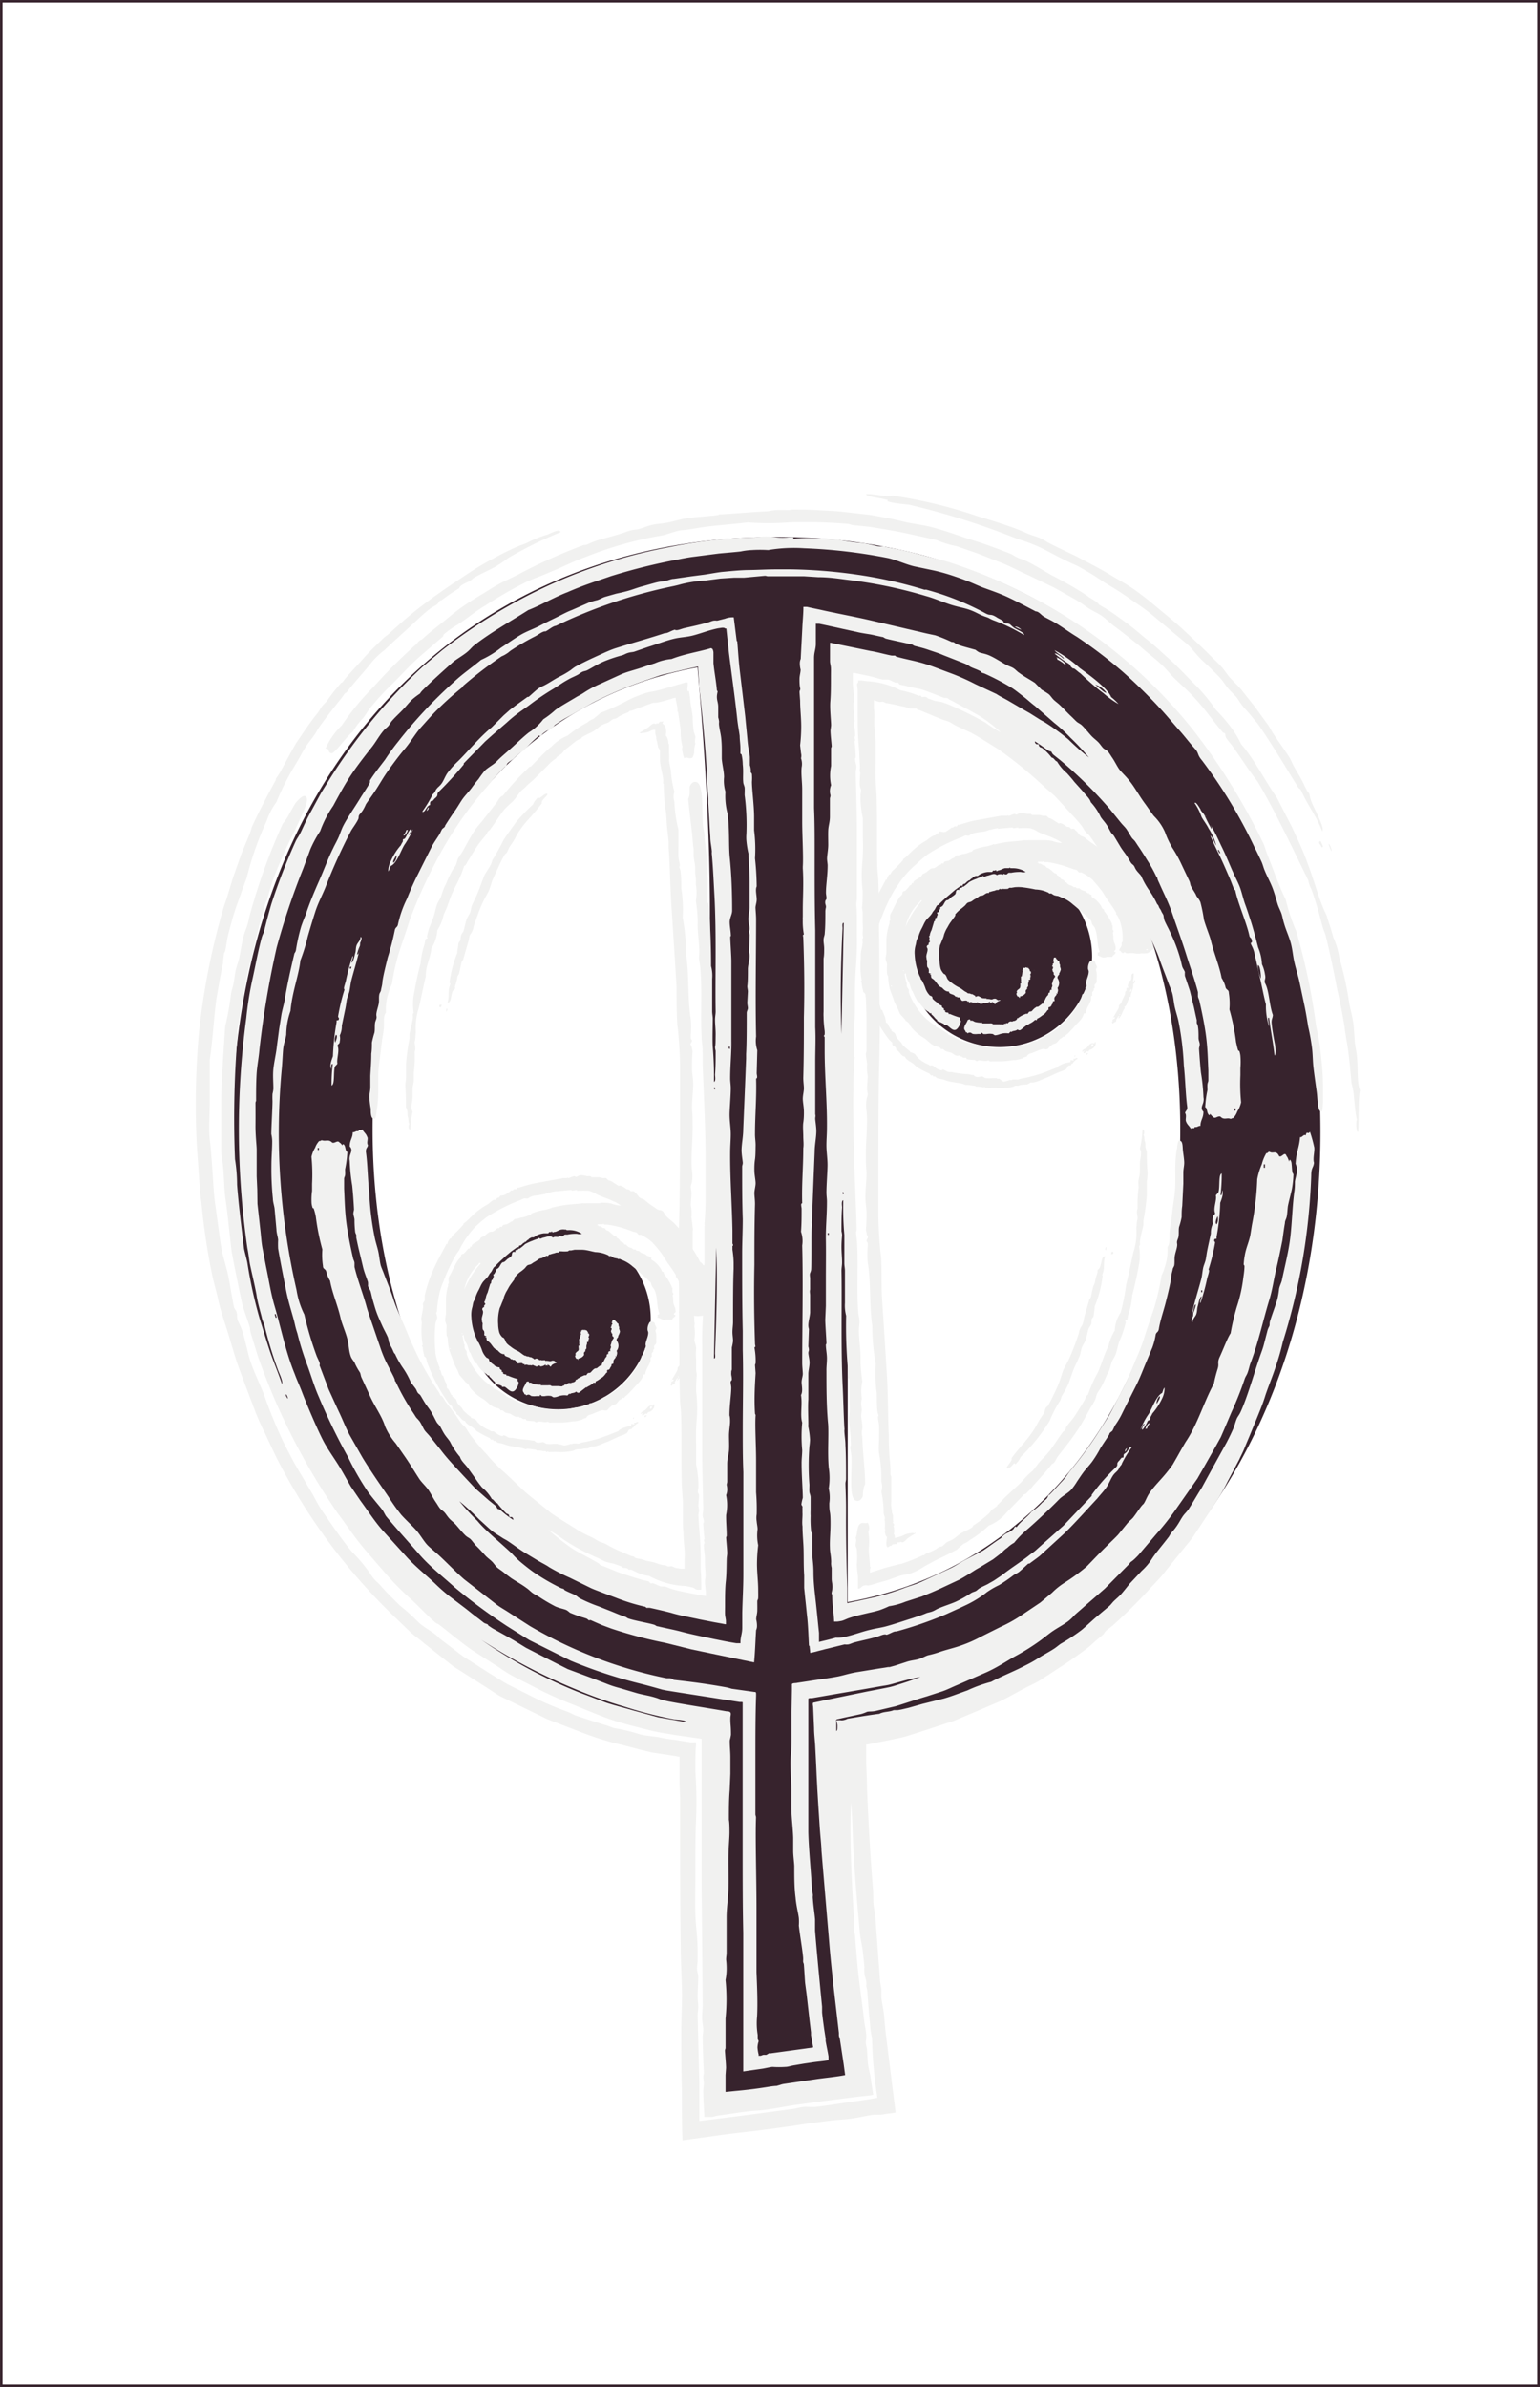 <svg xmlns="http://www.w3.org/2000/svg" viewBox="0 0 155.65 241.19"><rect x="0" y="0" width="155.65" height="241.19" fill="#808080" stroke="none"/><g id="Layer_2" data-name="Layer 2"><g id="Layer_1-2" data-name="Layer 1"><rect x="0.13" y="0.13" width="155.4" height="240.94" style="fill:#fff;stroke:#37232d;stroke-miterlimit:10;stroke-width:0.25px"></rect><path d="M65.77,133.35a9.36,9.36,0,0,1-18.71,0,9.34,9.34,0,0,1,9.46-9.24A9.16,9.16,0,0,1,65.77,133.35Z" style="fill:#37232d"></path><path d="M59.27,134.34c.07,0,0,0,0,0S59.2,134.32,59.27,134.34Z" style="fill:#f1f1f0;fill-rule:evenodd"></path><path d="M59.84,134.64v0l.16.07s0,0,0,0Z" style="fill:#f1f1f0;fill-rule:evenodd"></path><path d="M64.08,143.25c0,.07,0,.09-.07.13C63.94,143.26,64,143.22,64.08,143.25Z" style="fill:#f1f1f0;fill-rule:evenodd"></path><path d="M65.05,142.85a.11.11,0,0,0-.12.18c.12,0,.2-.12.3-.18s.14.09.18,0,.08-.1.09-.16a.7.7,0,0,0,.53-.35.51.51,0,0,0,.09-.44c-.12,0-.06.06-.14.15-.41-.16-.58.3-.77.43s-.41.16-.45.4C64.86,142.91,64.92,142.68,65.05,142.85Zm.8-.75c.12.13,0,.2-.11.28C65.65,142.26,65.7,142.08,65.85,142.1Z" style="fill:#f1f1f0;fill-rule:evenodd"></path><path d="M65.14,143.16c0-.12.15-.22.26-.07-.12,0-.12,0-.16.14C65.2,143.17,65.16,143.15,65.14,143.16Z" style="fill:#f1f1f0;fill-rule:evenodd"></path><path d="M59.34,134.46c-.07,0,.16.18.09.22s.09.07.09.08a.27.27,0,0,1-.06.33.7.7,0,0,1,.09.17c0,.05-.07,0-.08,0s.06.09.06.11-.08,0-.08,0,.07.17,0,.22-.09,0-.11,0,0,.11,0,.15l-.07.24a1.81,1.81,0,0,0,0,.25c0,.06-.07.09-.1.16s0,.09,0,.13-.22.08-.13.38a.77.77,0,0,1-.59.38c0,.07,0,.15,0,.16s-.09-.18-.1-.15-.11.07-.2-.17.11-.07,0-.32c.08-.21.24-.23.33-.37a.56.56,0,0,0,0-.23s0,0,0-.09a.71.71,0,0,1,0-.14s0,0,.06,0,0-.14,0-.18a1.45,1.45,0,0,0,0-.29.75.75,0,0,1,0-.2c0-.05.06,0,.07-.07a1.5,1.5,0,0,0,.07-.32s0-.06,0-.07h.07s-.06-.1-.06-.12a.83.83,0,0,0,0-.15s.06,0,.06,0,0-.1,0-.13.07,0,.07,0,0-.06,0-.06h0s-.07,0,0,0a1.09,1.09,0,0,0,.17,0C59.15,134.42,59,134.32,59.34,134.46Z" style="fill:#f1f1f0;fill-rule:evenodd"></path><path d="M56.25,137.68c-.06-.07-.1-.09-.14-.07s0-.05,0-.05a.43.43,0,0,0-.36-.05c-.15.08-.28,0-.42,0a.88.88,0,0,0-.23,0s0-.06,0-.06a.66.66,0,0,0-.2,0c-.08,0-.14,0-.2,0s0-.06,0-.06-.13.07-.18.06,0-.06,0-.07,0,0-.07,0-.13-.1-.22-.1-.18.08-.25.07,0-.08,0-.09,0,.05,0,.05l-.3-.17s0,0-.06,0a.32.32,0,0,1-.19-.07c-.07,0-.22,0-.29-.07s0,0-.06,0c-.24-.09-.48-.35-.74-.48a3.39,3.39,0,0,1-.75-.47,1.85,1.85,0,0,1-.36-.3c-.14-.14-.15-.33-.27-.49s-.13-.08-.18-.13a1.27,1.27,0,0,1-.31-.47,3.35,3.35,0,0,1-.12-.85,4.8,4.8,0,0,1,.16-1.64c.09-.18.16-.37.23-.55a2.4,2.4,0,0,0,.19-.55,4.19,4.19,0,0,1,.24-.55c.12-.18.21-.38.33-.57s.33-.45.49-.68c0-.08,0-.21.11-.28a2.91,2.91,0,0,1,.43-.43,4,4,0,0,0,.47-.37c.09-.08.17-.21.27-.3s.25-.09.37-.14.23-.16.35-.22a3.33,3.33,0,0,0,.46-.3.51.51,0,0,1,.28-.09,3.89,3.89,0,0,0,.5-.25c.05,0,.12.06.17,0s.08-.12.14-.14,0,.06.08,0a3.45,3.45,0,0,1,.43-.12,1.27,1.27,0,0,1,.18-.06.49.49,0,0,1,.16,0c.07,0,.12-.11.19-.13s0,0,.07,0,.06,0,.09,0a3.51,3.51,0,0,0,.64,0c.05,0,.1-.08.16-.09s.12,0,.18,0l.36-.07c.24,0,.46,0,.71,0,.46,0,.91.15,1.38.24a3.19,3.19,0,0,1,1.26.3c.06,0,.08.08.13.1s.13,0,.18,0,.19.13.3.18l.34.07c.06,0,.1.06.16.07a.54.54,0,0,1,.11-.06s0,.07.08.08a3.54,3.54,0,0,1,1.2.7c.38.3.73.63,1.07.94a2.47,2.47,0,0,1,.56.51c.07.07.18.12.21.19s.08.27.14.39.18.22.24.34c.35.79.2,1.7.49,2.38.05.12-.18.12-.22.2.17.06-.07.18.07.23s.33.12.47.2.33,0,.4,0a5.11,5.11,0,0,0,.58,0c0-.18.32-.25.33-.45-.34-.1-.05-.21,0-.31s0-.11,0-.18c0-.26-.17-.49-.21-.74s0-.51-.08-.75c0-.05.09-.12.08-.18s-.09-.1-.1-.16,0-.29,0-.42-.07,0-.08-.07.05-.09,0-.11l-.2-.39a6.42,6.42,0,0,0-.59-.88s0-.11,0-.13-.15-.07-.19-.12-.06-.17-.11-.24a2.83,2.83,0,0,0-.58-.67c-.11-.1-.25-.16-.36-.26s0-.11,0-.15-.11-.06-.14-.08-.13,0-.15-.11-.08,0-.09,0c-.17-.12-.26-.24-.41-.26a.86.86,0,0,1-.47-.27,2.33,2.33,0,0,1-.28-.05s-.05-.08-.09-.1-.12,0-.16,0-.14-.11-.23-.15a2.31,2.31,0,0,1-.28-.1.83.83,0,0,1-.27-.25s-.11,0-.14,0-.09-.15-.18-.21-.18-.06-.24-.12-.19-.32-.38-.34c0-.19-.18-.17-.29-.24l-.29-.25a3,3,0,0,0-.26-.21c-.12-.07-.3-.06-.34-.29-.11.08-.1-.1-.22,0a.79.79,0,0,0-.36-.21s-.06.07-.09,0,0-.11,0-.13-.08.09-.1.09,0-.07,0-.14a4.17,4.17,0,0,1,.5,0c.05,0,.1-.07.12-.07s0,.1.08.1h.28a10.38,10.38,0,0,1,2.13.53l.54.2a1.81,1.81,0,0,1,.27.06c.11.06.14.18.25.23s.13,0,.19,0a1,1,0,0,1,.18.09,4.27,4.27,0,0,1,1,.69c.08,0,0,0,.06.07a.43.43,0,0,0,.09.1c.24.26.43.49.68.81s.52.83.8,1.21a12.67,12.67,0,0,1,.75,1.11c0,.06,0,.09,0,.15s.09.09.11.13a3.58,3.58,0,0,1,.43,1.18,4.16,4.16,0,0,1,.11,1.13,1.82,1.82,0,0,1,0,.33s-.08.09-.09.15,0,.13,0,.19-.27.39-.24.59c.16,0,.16.11.24.17s.22.1.23,0a2,2,0,0,0,.29.09c.21.1.47,0,.75,0a2,2,0,0,0,.76,0c.23,0,.24,0,.4,0h.12a1.17,1.17,0,0,0,.45-.29c.14-.11.33-.22.38-.38a2.94,2.94,0,0,1-.06-1.09l0-.3c0-.2.14-.33.09-.51a.31.31,0,0,0-.1-.19s-.1,0-.12,0a1.48,1.48,0,0,1-.19-.3c-.25-.4-.17-.9-.52-1.24.14-.19,0-.47,0-.69s-.27,0-.31-.19a.82.82,0,0,0-.29-.27,10.42,10.42,0,0,0-.79-1.36,8,8,0,0,1-.42-.72c-.08-.23,0-.52-.18-.7s-.31-.1-.33-.16-.24-.17-.33-.26,0-.14-.07-.19-.33-.34-.5-.52c-.35-.34-.78-.58-1-1s-.45-.25-.67-.38-.3-.22-.46-.31a9.61,9.61,0,0,1-.88-.67c-.15-.1-.34-.12-.47-.22s-.24-.32-.38-.44-.13-.16-.21-.19-.18,0-.26,0-.13-.13-.22-.17-.21,0-.31-.09-.3-.22-.48-.29-.19,0-.26,0a1.53,1.53,0,0,1-.27-.17c-.16-.08-.31-.21-.48-.3s-.21-.06-.29-.1-.15-.17-.23-.21-.22,0-.32,0l-.35-.09c-.23,0-.47,0-.68,0s-.16-.09-.25-.11-.22,0-.32,0a2.64,2.64,0,0,0-.66-.1c-.16,0-.35.16-.44.17a.34.34,0,0,1-.15-.07c-.25,0-.44.17-.66.19,0,0-.06-.06-.07-.06s0,.06-.08.06-.32,0-.37,0l-.23.05-2.59.47a15.19,15.19,0,0,0-1.64.45s-.07,0-.12,0-.09.14-.11.15-.17,0-.23,0-.14.11-.19.13-.07,0-.12,0-.08.08-.15.12-.32.23-.51.32a.93.93,0,0,1-.44.08c-.09.11-.13.26-.31.21-.07.12-.15.25-.3.22s-.49.34-.73.49a6.54,6.54,0,0,0-1.06.71c-.45.36-1,1-1.33,1.19,0,0,0,.07,0,.09a13.62,13.62,0,0,1-1.12,1.14l-.16.3a.12.12,0,0,0-.09,0,1.12,1.12,0,0,0-.27.56c-.16-.07-.09,0-.14.09-.51.94-1,1.83-1.4,2.79a13.5,13.5,0,0,0-.74,2.3,3.59,3.59,0,0,0,0,.45c0,.12-.16.25-.18.38s.06.33,0,.48a4.2,4.2,0,0,1-.08.47,5.25,5.25,0,0,0-.09.55c0,.16.05.32.05.48a8.24,8.24,0,0,0,.1,2.21c-.18.06,0,.17,0,.23,0,.3.11.63.16.93.26.1.2.34.26.52a17.49,17.49,0,0,0,2.21,4.21c.09.11.27.24.33.31s0,.25.12.34.36.17.31.42c.4.19.48.66.88.7.15.35.54.48.84.71s.26.27.41.36a11.44,11.44,0,0,0,1.21.64c.06,0,.12.18.22.19s.11-.07.15,0a.3.3,0,0,0,.07.11.27.27,0,0,0,.15,0c.1,0,.15.14.24.18s.36.06.54.12.39.14.58.19c.4.08.76.13,1.09.19s.52.14.64.17.05-.05.05-.05c.4,0,.7.08,1,.1,0,0,0,.07.09.08s.09,0,.15,0a2.94,2.94,0,0,1,.54.07c.09,0,.2-.09.23.09.11,0,.19-.15.25,0a10.39,10.39,0,0,1,1.24,0,6.31,6.31,0,0,0,1.26-.14l.16-.08a1.12,1.12,0,0,1,.48-.07c.22,0,.4-.07.58-.08s.14,0,.21,0a1.45,1.45,0,0,0,.38-.2s.06,0,.08,0l.2,0,.24-.05c.36-.1.7-.28,1.06-.41s1-.48,1.49-.65a2.58,2.58,0,0,0,.51-.23c.1-.08.14-.25.23-.34s.2-.05.27-.09,0-.08.09-.12.09,0,.11-.08a1.32,1.32,0,0,1,.49-.43c-.13-.18-.22,0-.29,0s-.14,0-.15,0,.06.2,0,.17-.16,0-.24-.05,0,.21-.13.23a2.54,2.54,0,0,0-1.18.42s0,0,0,.06l-1.26.5c-.38.13-.76.28-1.15.38a1.43,1.43,0,0,0-.28.07,8.45,8.45,0,0,1-1,.21l-.31.11a.77.77,0,0,1-.26,0c-.11,0-.21,0-.33,0s-.11.07-.16.06-.1-.05-.17,0a2.89,2.89,0,0,1-.58.14,2.88,2.88,0,0,1-.42-.11c-.07,0-.09.06-.17,0s-.1-.06-.15-.06-.24,0-.36,0a2.58,2.58,0,0,1-.68,0c-.12,0-.24-.15-.37-.17s-.64.22-.86-.14a5.8,5.8,0,0,1-.64-.09,11.86,11.86,0,0,1-1.6-.2c-.19,0-.32,0-.44-.06s-.3-.18-.46-.21l-.08.09c-.13,0-.3-.08-.37-.11a3.84,3.84,0,0,1-.54-.37c-.06,0-.18,0-.24,0s-.16-.11-.24-.14a3.1,3.1,0,0,1-1.19-.83.69.69,0,0,0-.15-.2,1.43,1.43,0,0,0-.48-.19s0-.09,0-.09a5.26,5.26,0,0,1-.75-.64c-.06-.07-.11-.19-.17-.27l-.2-.21a2.26,2.26,0,0,1-.25-.29c-.07-.13-.08-.3-.17-.41s-.24-.14-.32-.23,0-.1,0-.12-.13-.07-.13-.08l-.32-.6s-.1,0-.12-.09,0-.35-.1-.51-.2-.47-.25-.62-.12-.1-.15-.16-.08-.27-.12-.4-.11-.12-.13-.18.06-.13,0-.2a7.08,7.08,0,0,1-.42-1.5.58.58,0,0,0,0-.17,13.54,13.54,0,0,1,0-2.62c0-.27.17-.52.19-.76a2.06,2.06,0,0,0-.1-.44c0-.06.07-.1.07-.16a12.39,12.39,0,0,1,.26-1.87,7.58,7.58,0,0,1,.41-1.19,17.56,17.56,0,0,1,1.17-2.52,2.68,2.68,0,0,1,.25-.39l.14-.19A9.46,9.46,0,0,1,48,124a12.14,12.14,0,0,1,1.17-1,17.51,17.51,0,0,1,3.48-1.76,2.52,2.52,0,0,1,.34-.15c.11,0,.27.05.38,0s.1-.07.15-.1a2.14,2.14,0,0,1,.54-.18c.27,0,.54-.08.82-.12s.45-.15.59-.18,0,.06.1,0,.47-.12.63-.14,0,.06.1,0l1.38-.13c.09,0,.12.08.2.07s.25-.06.39-.06,0,.06.06.07.08,0,.11,0a9.45,9.45,0,0,1,1.08,0,3.8,3.8,0,0,1,.47.18c.15.06.28.17.43.23.49.24,1.16.43,1.51.63a2.76,2.76,0,0,1,.81.46,2.92,2.92,0,0,1-.93-.2,4.22,4.22,0,0,0-1-.09l-.22.05H59.32a2.24,2.24,0,0,1-.42,0c-.51.08-1,.09-1.51.15a11.28,11.28,0,0,0-1.52.28s0,0-.06,0l-.09.06-.54.16a6,6,0,0,0-1.46.39s-.07.11-.11.15-.15,0-.2.05a3,3,0,0,1-.63.2c-.16,0-.45.13-.56.14h-.15c-.08,0-.23.21-.3.26s-.05,0-.07,0a4,4,0,0,1-.44.27c-.21.08-.47,0-.52.3a.25.25,0,0,0-.24,0s0,.1-.07.11-.08,0-.13,0-.28.24-.45.32-.32,0-.45.12a1.74,1.74,0,0,0-.37.3c-.15.11-.31.14-.41.21s-.07.14-.11.18c-.23.24-.56.34-.75.52s0,.15-.09.2-.11,0-.13,0,0,.14-.09.2-.08,0-.12,0a3.76,3.76,0,0,1-.49.55c-.07,0-.16,0-.22.11s0,.19-.11.29-.17.17-.23.26c-.36.53-.6,1.17-.85,1.57a1,1,0,0,0-.07.18,1.37,1.37,0,0,0,0,.47s0,.07,0,.12-.06,0-.07,0,0,.05,0,.07a.53.53,0,0,0,0,.12c0,.12-.06.19-.08.3a5.9,5.9,0,0,0-.14,1.31c0,.43,0,.86,0,1.28a5.78,5.78,0,0,0-.08.6c0,.21.13.4.15.6a5.41,5.41,0,0,0,0,.91c0,.12.09.2.11.32a5.7,5.7,0,0,0,.17,1.24c.14.44.31.8.43,1.21a7.12,7.12,0,0,0,.41.83,3.5,3.5,0,0,0,.17.43c.09.14.46.52.53.61s0,.07,0,.06.27.18.37.3.12.25.22.37a4.54,4.54,0,0,0,1.33,1.13c.33.21.65.65,1.13.82.22.08.48.06.6.32.2-.1.28.1.43.18s.4.09.57.16a3.76,3.76,0,0,0,.5.29c.11,0,.23,0,.34,0s0,.07.06.08.1,0,.13,0,.14.1.22.14.16,0,.24,0,.08.16.1.16,0,0,.07,0a5.36,5.36,0,0,0,.69.06c.08,0,.15.12.24.12s.13-.07.19-.07c.34-.06.66.14,1,0,.12.15.29.09.43.09l.22,0c.32,0,.51,0,.73,0a6.59,6.59,0,0,0,1.08-.12,1.49,1.49,0,0,1,.22,0,4.56,4.56,0,0,0,.74-.17c.07,0,.1-.11.18-.1s.11-.09.24-.06a.63.63,0,0,1,.47-.36c.28-.07.81-.36,1.19-.44.14,0,.34.09.47,0s.15-.18.22-.23l.26-.22c.14-.09.3-.1.43-.18a2,2,0,0,0,.26-.31c.11-.1.27-.17.4-.28,0-.11.11,0,.14,0s.07-.12.12-.16a4,4,0,0,0,.31-.27c.19-.2.4-.41.59-.63s.36-.37.53-.58a1.54,1.54,0,0,0,.4-.71c.05-.07.19,0,.2-.09.06-.55.51-1,.54-1.41a.93.93,0,0,1,0-.24s.1-.06.11-.1,0-.2,0-.29.12-.15.15-.22,0-.1,0-.15.1-.08.11-.13-.06-.21,0-.31.16-.15.19-.24,0-.22,0-.32a3.28,3.28,0,0,0,0-.63c0-.12-.07-.22-.07-.33s.1-.17.1-.27a1.31,1.31,0,0,0-.16-.34c0-.1,0-.28-.33-.29a.2.2,0,0,0-.24.11l-.06.12a1.19,1.19,0,0,0-.11.57c0,.1.07.2.07.3,0,.43-.26.83-.27,1.19,0,.16.17.39-.09.42.12.15,0,.38-.08.54a.46.46,0,0,1-.21.16,4,4,0,0,1-.78,1.54,7.54,7.54,0,0,1-1,1.24A6.63,6.63,0,0,1,61,141.2a2.88,2.88,0,0,1-.34.23c-.13.06-.26.14-.4.19s0,.07-.09.1-.14,0-.2,0-.23.13-.35.06c-.1.17-.35.18-.48.33,0,0,0-.17-.1-.09s-.09.08-.15.1-.2,0-.26.06c-.39,0-.78.12-1.17.19a7.82,7.82,0,0,1-3.33-.25,2,2,0,0,0-.33-.08c-.33-.06-.65-.15-1-.23s-.61-.24-.91-.38a1.4,1.4,0,0,0-.17-.09l-.57-.26s0-.09-.08-.12c-.26-.16-.52-.34-.78-.49s-.26-.09-.38-.17,0-.08,0-.09a7.28,7.28,0,0,1-.94-.68,7,7,0,0,1-1.8-2.69c0-.08,0-.16,0-.24s-.16-.24-.21-.39a2.75,2.75,0,0,1,0-.34s-.08-.08-.08-.09c0-.23-.09-.45-.1-.67,0,0-.13-.16.08-.22a1.87,1.87,0,0,0,.32.91c.09.2.17.54.25.75s.1.1.12.16a5.38,5.38,0,0,0,.37.8c.06.1.09.24.26.25a2.73,2.73,0,0,0,.93,1.05c.06,0,.14.16.21.17s.11,0,.12,0,0,.11.07.16.23.22.33.34.21.12.2.28.33.12.51.21l.18.08s0,.07,0,.08.19,0,.28,0c.34.18.74.84,1.16.2a1.27,1.27,0,0,0,.25-.65c0-.05-.07-.06-.09-.12a.29.29,0,0,1,0-.21,7.78,7.78,0,0,1-1-.35s-.1,0-.13,0,0-.1-.06-.12-.2,0-.28-.09,0-.1,0-.13-.1,0-.14-.06,0-.1,0-.13-.27-.1-.21-.3A1,1,0,0,1,50,138c-.07,0,0-.06-.08-.09a2.37,2.37,0,0,1-.48-.41c0-.06,0-.16-.08-.22s-.15-.06-.2-.11a2,2,0,0,1-.42-.66,4.21,4.21,0,0,0-.31-.73c0-.09-.14-.18-.19-.28s0,0,0-.08l-.13-.26a6.18,6.18,0,0,1-.47-2.09,2.75,2.75,0,0,1,.1-1c.06-.2.06-.58.27-.75,0,0-.05,0,0-.06a3.75,3.75,0,0,1,.33-.84c.14-.24.24-.54.43-.82s.51-.47.68-.83a2.22,2.22,0,0,1,.19-.24c.09-.12.15-.29.24-.42S50,128,50,128c.33-.38.72-.71,1.09-1.06l.57-.48.6-.43s.12,0,.16,0,0-.13.09-.17.07,0,.09,0a1.7,1.7,0,0,0,.31-.28s0,0,.07,0,0-.07,0-.08.07,0,.11,0,.16-.16.26-.22.06,0,.08,0,0-.06,0-.08a1.87,1.87,0,0,1,.31-.17c.05,0,.13,0,.19,0a3,3,0,0,0,.33-.21,2.37,2.37,0,0,1,.71-.2c.15,0,.3,0,.4,0s.1-.13.15-.13.13,0,.19,0,0-.07.06-.06.06.11.08.11.12-.05.18-.06c.23,0,.47-.21.71-.24s.25,0,.38,0,.07,0,.08,0,.07.06.09.06l.16,0a2.26,2.26,0,0,1,1.36.37.87.87,0,0,1-.48,0,3.94,3.94,0,0,0-1,.08,1.57,1.57,0,0,0-.23,0c-.08,0-.15.14-.22.17l-.2,0s0-.07-.06-.06-.08.1-.12.11,0,0,0-.06,0,0-.06.06-.38-.07-.55.09c-.29-.28-.62-.06-1,0l-.29.11s-.09-.09-.13-.08-.09.08-.14.09a5.27,5.27,0,0,0-.51.19,5.35,5.35,0,0,0-.75.34,4.53,4.53,0,0,1-.56.46s-.09,0-.12,0,0,.08-.06.11-.17,0-.23.07,0,.1,0,.14-.1,0-.12,0,0,0-.08,0c-.2.05-.13.32-.22.44a1.77,1.77,0,0,1-.37.27c-.15.13-.3.33-.46.34s-.28.31-.39.48-.23.18-.29.24,0,.1,0,.13l-.13.18c-.05.07-.05.17-.15.2s.06.19,0,.26-.07.21-.1.27-.09,0-.1.06a1.36,1.36,0,0,0-.06.33s-.08,0-.09.06l-.26.87a1.63,1.63,0,0,0-.19.59s-.07,0-.07,0,.06.17,0,.23-.11.16,0,.26-.11.18-.1.27.06.07,0,.1-.1.06-.14.1a.19.19,0,0,0,0,.23c.15.27-.16.71-.07,1a.33.33,0,0,1,0,.1c0,.09.07.17.07.25a2.37,2.37,0,0,0,0,.52c0,.09.13.18.15.26a.88.88,0,0,1,0,.39c.08,0,.09.09.21.08s-.11.08-.09.13h.12s0,.05,0,.08,0,.24.11.29c.45.25.51.77,1,.93.15.15.36.43.7.4,0,.22.26.25.44.33s.15.14.25.19a.49.49,0,0,0,.14,0s0,.06,0,.06.13,0,.18,0a.36.36,0,0,1,.17.15c.06.07.09.17.17.2s.5-.13.54.1c.12-.08.15,0,.15.09.21-.12.3,0,.42,0s.16,0,.22,0,.05.08.11,0,.24.07.28.07.07,0,.08,0,0,.06,0,.06.27,0,.32-.08.1,0,.14.05.31,0,.47-.12.05,0,.05.07.09-.21.07,0c.08-.06.08,0,.16,0,0-.23.09-.05.09-.05s0,0,.06,0,.09.15.15.14.09-.09.13-.15a1.19,1.19,0,0,1,.42-.21C56.34,137.62,56.28,137.71,56.25,137.68Zm-7.68-10a10,10,0,0,0-1.65,2.64,4.84,4.84,0,0,1,1.46-2.59S48.4,127.52,48.57,127.65Zm-1.81,7.08c-.13.11-.15-.11,0,0Zm-1.22,1.47v.06l-.11,0v-.06Zm25.69-3.58v-.07h.12v.08Z" style="fill:#f1f1f0;fill-rule:evenodd"></path><path d="M62,133.35c.2,0,.24.08.11.09.14,0,.08.08.17.12s.05.08.11.13.1.05.11.07,0,.22.08.33a.54.54,0,0,1,0,.11.14.14,0,0,0,0,.09,1.14,1.14,0,0,1,.08.27,1.7,1.7,0,0,1-.18.44s0,.07,0,.09-.15.16-.16.28.09.1,0,.08a.83.83,0,0,1,0,1.05.51.51,0,0,1,0,.45s0,.11,0,.12-.28-.14-.08,0c0,.16-.15.23-.21.37s0,.26-.05.34-.12,0-.16.08,0,.16-.07.24a.23.23,0,0,0-.06.07.39.39,0,0,1-.17.24s-.12,0-.15.05,0,.15,0,.19-.09.07-.13.12a1.79,1.79,0,0,1-.35.4c-.09.06-.19.11-.29.19a1.9,1.9,0,0,1-.39.23s0,.25-.19.1a1.75,1.75,0,0,1-.54.38,2.26,2.26,0,0,0-.2.13s-.06-.05-.08,0l-.53.41c-.12.12-.25.21-.44,0-.14.16-.39.13-.53.2s-.1.09-.16,0l-.19.2a1.79,1.79,0,0,0-.94.09,1.27,1.27,0,0,1-.43.09c-.1,0-.18-.1-.28-.13a1.72,1.72,0,0,0-.56,0,1,1,0,0,1-.39,0c-.05,0-.09-.17-.18-.1a.76.76,0,0,0,0,.11c-.11,0-.25,0-.36,0a1.68,1.68,0,0,1-.45,0c-.13,0-.21-.18-.4-.14s-.12.07-.17.06-.08-.18-.19-.08c0-.21-.21-.24-.15-.51s.27-.49.34-.74c.14-.09.27-.12.29.07.21-.08.32.08.49.13a3.47,3.47,0,0,0,.6.06s0,0,.07,0,0,.06,0,.06c.2,0,.49,0,.75,0a.83.83,0,0,1,.22,0c.06,0,.12.08.18.08.23,0,.48,0,.7,0,0,0,0,.07,0,.06s0-.05.09-.05a.57.57,0,0,0,.28,0s0-.06.07-.06.06,0,.06,0,.09-.11.13-.12.11.07.15,0,.12-.12.19-.14.15,0,.22,0,.05,0,.07,0,0-.09,0-.06.3,0,.4-.14,0-.11.06-.14.08,0,.12,0,0-.07,0-.07.14-.06.2-.11a3.48,3.48,0,0,1,.38-.2l.17-.07s.12,0,.16,0,.11-.17.18-.21.19,0,.27-.07.21-.24.33-.33.07,0,.08,0,0-.06,0-.07.21,0,.28-.07.18-.15.29-.22,0-.14.13,0a.7.7,0,0,1,.21-.43c.05-.07.14-.34.24-.42a.24.24,0,0,0,.06-.08c0-.09,0-.27.18-.24-.05-.13,0-.34.21-.28-.12-.26.16-.32,0-.59.08-.13.09-.34.19-.53s.26-.22,0-.42c0-.08,0-.1,0-.19s-.2-.15-.07-.18c-.16-.12,0-.2,0-.35s-.1-.09-.1-.14.07-.08.08-.12,0-.08,0-.11.22-.18,0-.25C61.92,133.58,61.83,133.44,62,133.35Z" style="fill:#f1f1f0;fill-rule:evenodd"></path><path d="M69.45,136.37c0,.08-.21,0-.21.13s0,.16,0,.22c-.19.07-.11.25-.14.33a3.38,3.38,0,0,1-.24.51c-.06.13-.08.23-.12.33s-.18.19-.23.28,0,.24-.08.34c-.14.29-.41.68-.62,1.09,0,0,0,.06,0,0s.08-.27.24-.19-.17.18-.21.25.06.16,0,.14-.11.16.06.24c0-.15.19-.13.27-.21s0-.2.09-.28.09-.29.28-.3c0,.09-.17.18-.07.26a2.78,2.78,0,0,0,.47-.82c.1-.18.18-.26.07-.33.34-.15.31-.69.52-.9,0-.05-.12-.07-.07-.13s.24.09.19-.06c0-.39.33-.83.27-1.26.11-.11.32-.3.13-.46,0,.06,0,.23-.14.16a5.07,5.07,0,0,0,.07-.8c-.36,0-.17.45-.28.65s-.19,0-.25.1C69.58,135.92,69.24,136.16,69.45,136.37Zm-.94,2.77,0-.07.11.05,0,.07Zm1.2-2.59c.09,0,0,.29-.08.28S69.65,136.58,69.71,136.55Z" style="fill:#f1f1f0;fill-rule:evenodd"></path><path d="M110.38,96.75a9.36,9.36,0,0,1-18.71,0,9.35,9.35,0,0,1,9.46-9.25A9.16,9.16,0,0,1,110.38,96.75Z" style="fill:#37232d"></path><path d="M103.88,97.74c.07,0,0,0,.05.05S103.81,97.72,103.88,97.74Z" style="fill:#f1f1f0;fill-rule:evenodd"></path><path d="M104.45,98a0,0,0,0,1,0,0l.16.07s0,0,0,0A1,1,0,0,1,104.45,98Z" style="fill:#f1f1f0;fill-rule:evenodd"></path><path d="M108.69,106.65c0,.07,0,.09-.07.12S108.61,106.62,108.69,106.65Z" style="fill:#f1f1f0;fill-rule:evenodd"></path><path d="M109.66,106.25a.1.1,0,0,0-.11.17c.11,0,.19-.11.29-.18s.14.09.18,0,.08-.1.09-.16a.76.76,0,0,0,.53-.35.52.52,0,0,0,.09-.44c-.12,0,0,0-.14.15-.41-.16-.58.29-.76.43s-.42.15-.46.4C109.48,106.31,109.53,106.08,109.66,106.25Zm.8-.75c.12.13,0,.19-.11.28C110.26,105.65,110.31,105.47,110.46,105.5Z" style="fill:#f1f1f0;fill-rule:evenodd"></path><path d="M109.75,106.56c0-.13.16-.23.26-.08-.12,0-.12,0-.16.14C109.81,106.57,109.78,106.55,109.75,106.56Z" style="fill:#f1f1f0;fill-rule:evenodd"></path><path d="M104,97.86c-.08,0,.15.17.08.22s.09.06.09.08a.26.26,0,0,1-.06.32,1.47,1.47,0,0,1,.09.17s-.07,0-.08,0,.06.09.06.11-.08,0-.08,0,.07.18,0,.23-.09,0-.11,0,0,.11,0,.15l-.07.23a1.81,1.81,0,0,0,0,.25c0,.06-.07.09-.1.17s0,.09,0,.13-.22.08-.13.38a.77.77,0,0,1-.59.38c0,.07,0,.15-.05.15s-.09-.18-.1-.14-.11.06-.2-.18.12-.07,0-.32c.08-.21.24-.22.33-.36a.56.56,0,0,0,.05-.23s0,0,0-.09a.71.71,0,0,1,0-.14s0,0,.06,0,0-.14,0-.17a1.58,1.58,0,0,0,0-.3c0-.06,0-.15,0-.2s.06,0,.08-.06a2.61,2.61,0,0,0,.06-.32s0-.06,0-.08.07,0,.07,0-.06-.09-.06-.12a.57.57,0,0,0,0-.14s.06,0,.06,0,0-.11,0-.14.07,0,.07,0,0-.07,0-.06,0,0,0,0-.07,0,0,0,.16.07.17,0S103.63,97.72,104,97.86Z" style="fill:#f1f1f0;fill-rule:evenodd"></path><path d="M100.86,101.07c-.06-.06-.1-.08-.14-.06s0-.05,0-.06a.47.47,0,0,0-.36,0c-.15.09-.28,0-.42,0a.59.59,0,0,0-.23,0s0-.06,0-.07h-.2a.67.67,0,0,0-.2,0s0-.06,0-.06-.13.06-.18,0,0-.06,0-.07-.05,0-.06,0-.14-.1-.23-.1-.18.08-.25.06,0-.08,0-.08,0,0,0,0a1.6,1.6,0,0,1-.3-.17s0,0-.06,0a.34.34,0,0,1-.19-.07c-.07,0-.21,0-.29-.07s0,0-.06-.06c-.24-.08-.47-.35-.74-.47a4.33,4.33,0,0,1-.75-.47,2.86,2.86,0,0,1-.36-.3c-.14-.14-.15-.34-.27-.49s-.13-.08-.18-.13a1.56,1.56,0,0,1-.31-.48,3.28,3.28,0,0,1-.12-.84A4.8,4.8,0,0,1,95,95.53c.09-.19.16-.37.23-.56a2.24,2.24,0,0,0,.19-.55,4.19,4.19,0,0,1,.24-.55c.12-.18.21-.38.33-.56s.33-.45.49-.68,0-.21.11-.29a4.26,4.26,0,0,1,.43-.42,5.58,5.58,0,0,0,.47-.38c.1-.08.17-.21.27-.29s.25-.09.37-.14.23-.16.35-.23a2.81,2.81,0,0,0,.46-.29.44.44,0,0,1,.28-.09c.17,0,.33-.19.5-.25s.12,0,.17,0,.08-.11.14-.14,0,.06.08,0a3.39,3.39,0,0,1,.43-.11.83.83,0,0,1,.18-.07h.17c.06,0,.11-.11.18-.12s0,.05.07.05.07-.05.09-.05a3.51,3.51,0,0,0,.64,0s.1-.08.16-.1.12,0,.18,0l.36-.06a4.21,4.21,0,0,1,.71,0,13.69,13.69,0,0,1,1.38.23,3.19,3.19,0,0,1,1.26.3c.06,0,.08.08.14.1s.12,0,.17,0,.19.12.3.17a1.87,1.87,0,0,0,.34.08c.06,0,.1,0,.16.06l.11,0s0,.06.08.07a3.41,3.41,0,0,1,1.2.71c.38.3.73.62,1.07.93a3.12,3.12,0,0,1,.57.52c.06.06.17.12.21.19s.07.27.13.39.18.21.24.33c.36.8.2,1.71.49,2.39.05.11-.18.11-.22.19.17.06-.07.18.07.23a3.47,3.47,0,0,0,.47.21c.19,0,.33,0,.4-.06.26,0,.35,0,.58,0,0-.18.32-.25.33-.46-.34-.09,0-.21,0-.3s0-.11,0-.18c0-.26-.17-.49-.21-.74s0-.51-.08-.76c0,0,.09-.12.08-.17s-.09-.1-.1-.17a2.84,2.84,0,0,0,0-.41s-.07,0-.07-.08,0-.08,0-.1l-.2-.39a5.86,5.86,0,0,0-.59-.88s0-.12,0-.14-.15-.07-.18-.11a1.92,1.92,0,0,1-.12-.25,2.78,2.78,0,0,0-.58-.66c-.11-.1-.25-.16-.36-.26s0-.11,0-.15a.67.67,0,0,0-.14-.09c-.08-.07-.13,0-.15-.11s-.08,0-.09,0c-.17-.13-.26-.24-.41-.27a.91.91,0,0,1-.47-.26,2.33,2.33,0,0,1-.28,0s-.05-.08-.09-.1-.11,0-.16,0-.14-.1-.23-.14-.2-.06-.28-.1a.83.83,0,0,1-.27-.25s-.11,0-.14-.05-.09-.15-.18-.2-.18-.06-.24-.12-.19-.32-.38-.34c0-.19-.18-.18-.29-.25s-.19-.18-.29-.25a2.94,2.94,0,0,0-.26-.2c-.12-.07-.3-.07-.34-.29-.11.08-.1-.1-.22,0a.71.71,0,0,0-.36-.21s-.06.07-.09,0,0-.11,0-.12-.08.09-.1.09,0-.08,0-.14a4.17,4.17,0,0,1,.5,0s.1-.07.12-.07,0,.09.08.1.19,0,.28,0a11.09,11.09,0,0,1,2.13.54l.54.19a1.76,1.76,0,0,1,.27.07c.11.06.14.17.25.23s.13,0,.19,0a1,1,0,0,1,.18.08,4.27,4.27,0,0,1,1,.69c.09,0,0,0,.07.08s0,0,.08.09c.24.27.43.5.68.81s.52.84.8,1.21a12.84,12.84,0,0,1,.75,1.12c0,.06,0,.09,0,.14s.09.09.11.14a3.5,3.5,0,0,1,.43,1.18,4.12,4.12,0,0,1,.11,1.13,1.85,1.85,0,0,1,0,.33s-.08.08-.09.14,0,.14,0,.19c0,.2-.27.39-.24.59.16,0,.16.11.24.18s.22.1.23,0,.17.07.29.09.47-.06.75,0a2.19,2.19,0,0,0,.76,0,1.58,1.58,0,0,0,.4,0,.41.41,0,0,1,.12,0,1.1,1.1,0,0,0,.45-.29c.14-.11.33-.23.38-.38a3,3,0,0,1-.06-1.1l0-.29c0-.2.14-.33.09-.52a.34.34,0,0,0-.1-.19s-.1,0-.12,0a1.43,1.43,0,0,1-.19-.29c-.25-.41-.17-.9-.52-1.25.14-.19,0-.46,0-.69s-.27,0-.31-.19-.16-.22-.29-.27a11,11,0,0,0-.79-1.35c-.1-.22-.33-.48-.42-.72s0-.52-.18-.7-.31-.1-.33-.17-.24-.16-.33-.25,0-.15-.07-.19-.33-.35-.5-.52c-.35-.35-.78-.59-1-1s-.45-.25-.67-.38-.3-.21-.46-.31a9.6,9.6,0,0,1-.88-.66c-.15-.1-.34-.12-.47-.23s-.23-.32-.38-.43-.13-.16-.21-.2-.18,0-.26,0-.13-.14-.22-.18-.21,0-.31-.08-.3-.22-.48-.29-.19,0-.26,0-.18-.12-.27-.16-.31-.21-.48-.3-.21-.06-.29-.11-.15-.17-.23-.2a3.16,3.16,0,0,0-.32,0l-.35-.09c-.23,0-.47,0-.68,0s-.16-.1-.25-.11-.22,0-.32,0a4.07,4.07,0,0,0-.66-.1c-.16,0-.35.16-.44.17s-.15-.06-.15-.06c-.25,0-.44.17-.66.19,0,0-.06-.06-.07-.06s0,.05-.08.05-.32,0-.37,0l-.23,0-2.59.47c-.54.08-1.23.34-1.64.44,0,0-.07,0-.12,0s-.09.14-.11.16-.16,0-.23,0a1.56,1.56,0,0,0-.19.13s-.06,0-.12,0-.08.08-.15.12-.32.23-.51.32A1.08,1.08,0,0,1,95,84c-.09.1-.13.26-.31.21-.07.11-.15.24-.3.21a3.22,3.22,0,0,0-.73.49,6.61,6.61,0,0,0-1.06.72c-.45.35-1,1-1.33,1.19,0,0,0,.06,0,.09a13.6,13.6,0,0,1-1.12,1.14l-.16.29s-.06,0-.09,0a1.08,1.08,0,0,0-.27.56c-.16-.07-.09,0-.14.08-.51.95-1,1.84-1.4,2.8a13.22,13.22,0,0,0-.74,2.3,3.43,3.43,0,0,0,0,.44c0,.13-.16.25-.18.38s.06.33,0,.49a4.2,4.2,0,0,1-.08.47,5.07,5.07,0,0,0-.09.54c0,.17,0,.32,0,.48a8.31,8.31,0,0,0,.1,2.22c-.18.05,0,.16,0,.23,0,.3.11.63.16.93.26.1.2.33.26.51A17.06,17.06,0,0,0,89.82,105a4.45,4.45,0,0,0,.32.31c.09.11,0,.25.12.33s.36.18.31.42c.4.19.48.67.88.7.15.35.54.49.84.71.15.11.26.27.41.37a11.13,11.13,0,0,0,1.21.63c.06,0,.12.18.22.2s.11-.07.15,0,0,.08.07.1.14,0,.15,0,.15.14.24.18a4.69,4.69,0,0,0,.54.11c.2.06.39.15.58.19.41.09.76.14,1.09.19s.52.14.64.18,0,0,0,0c.4,0,.7.08,1,.1,0,0,0,.07.09.07s.09,0,.15,0a4.11,4.11,0,0,1,.54.08c.09,0,.2-.09.23.09.11,0,.19-.15.25,0a10.39,10.39,0,0,1,1.24,0,5.66,5.66,0,0,0,1.26-.14.43.43,0,0,0,.16-.07c.16-.1.32,0,.48-.07s.4-.08.58-.09.14,0,.21,0a1.78,1.78,0,0,0,.38-.21s.06,0,.08,0l.2,0,.24-.06c.36-.09.7-.28,1.06-.41s1-.48,1.49-.65a2.91,2.91,0,0,0,.51-.22c.11-.08.14-.26.24-.34s.19,0,.26-.09,0-.08.09-.13.1,0,.11-.07a1.23,1.23,0,0,1,.49-.43c-.13-.19-.21,0-.29,0s-.14,0-.15,0,.06.21,0,.18-.16,0-.24-.05,0,.2-.13.23a2.69,2.69,0,0,0-1.18.41s0,.06,0,.07l-1.25.49a10.46,10.46,0,0,1-1.16.38l-.28.07a8.79,8.79,0,0,1-1,.22,3,3,0,0,0-.32.1,1.17,1.17,0,0,1-.26,0l-.33,0s-.11.07-.16.07-.1-.06-.17,0a3.8,3.8,0,0,1-.58.15A2.88,2.88,0,0,1,101,109c-.06,0-.09,0-.16,0s-.11-.07-.16-.06-.24,0-.36,0a3.09,3.09,0,0,1-.68,0c-.12,0-.24-.15-.37-.17s-.64.21-.86-.14c-.24,0-.43-.08-.64-.09a11.5,11.5,0,0,1-1.59-.21c-.2,0-.33,0-.45-.06s-.3-.17-.46-.21l-.08.09c-.13,0-.3-.08-.37-.1-.23-.09-.39-.3-.54-.37s-.18,0-.24,0-.16-.11-.24-.14a3,3,0,0,1-1.19-.84.86.86,0,0,0-.15-.2,1.68,1.68,0,0,0-.48-.19s0-.08,0-.08a5.31,5.31,0,0,1-.75-.65c-.06-.07-.1-.19-.17-.26l-.2-.21a1.38,1.38,0,0,1-.24-.3c-.08-.12-.09-.29-.18-.4s-.24-.15-.32-.24,0-.09,0-.11-.12-.07-.13-.09l-.31-.59s-.11,0-.13-.09-.05-.35-.1-.51-.2-.48-.25-.62-.12-.1-.15-.16-.08-.27-.12-.41-.11-.12-.13-.17.06-.14,0-.21a6.06,6.06,0,0,1-.42-1.5.49.49,0,0,0,0-.16A13.65,13.65,0,0,1,88.32,97c0-.26.17-.52.19-.76a2,2,0,0,0-.1-.43c0-.07.07-.11.07-.17a14,14,0,0,1,.26-1.87,8,8,0,0,1,.41-1.19,18,18,0,0,1,1.17-2.51,3.92,3.92,0,0,1,.25-.39l.14-.19a9.46,9.46,0,0,1,1.88-2.16,13.9,13.9,0,0,1,1.17-1,17.2,17.2,0,0,1,3.48-1.75,2.6,2.6,0,0,1,.34-.16c.11,0,.27.06.39,0l.14-.1a1.81,1.81,0,0,1,.54-.18c.27-.06.54-.08.82-.12s.45-.16.59-.18,0,.06.1,0,.47-.12.63-.15,0,.06.1.06c.44-.06,1-.09,1.39-.13.08,0,.11.07.19.07s.25-.06.39-.06,0,.06.06.06.08,0,.11,0a7.61,7.61,0,0,1,1.08,0,2.64,2.64,0,0,1,.47.17c.15.07.28.17.43.24.5.24,1.17.42,1.51.62a3,3,0,0,1,.81.46,2.91,2.91,0,0,1-.93-.19,4.22,4.22,0,0,0-1-.09c-.07,0-.15,0-.22,0l-.75,0h-.49a2.24,2.24,0,0,1-.42,0c-.51.09-1,.1-1.51.16a9.91,9.91,0,0,0-1.52.28s0-.06-.06-.06l-.09.06-.54.17a5.94,5.94,0,0,0-1.46.38s-.07.12-.11.15a1.46,1.46,0,0,1-.2.05,2.53,2.53,0,0,1-.63.2c-.16,0-.45.13-.56.14s-.13,0-.15,0-.23.21-.29.26-.06,0-.08,0a3,3,0,0,1-.44.28c-.2.07-.47,0-.52.3a.28.28,0,0,0-.24,0s0,.1-.07.11-.08,0-.13,0a3.65,3.65,0,0,1-.45.32c-.13.07-.32,0-.45.12a3.47,3.47,0,0,0-.37.3,3.22,3.22,0,0,1-.41.21s-.07.14-.11.18c-.23.25-.56.34-.74.53s0,.14-.1.19-.11,0-.13,0,0,.14-.09.2-.08,0-.12.06a3.76,3.76,0,0,1-.49.55c-.07,0-.16,0-.22.1s0,.2-.11.3-.17.16-.23.25c-.36.54-.6,1.17-.85,1.58a.87.87,0,0,0-.07.17,1.4,1.4,0,0,0,0,.48s0,.07,0,.11h-.07s0,.06,0,.08a.35.35,0,0,0,0,.12,2.63,2.63,0,0,1-.08.3A5.78,5.78,0,0,0,89.59,95c0,.43,0,.85,0,1.27,0,.2-.09.4-.08.6s.13.4.15.6a5.41,5.41,0,0,0,0,.91c0,.12.09.21.11.32a5.71,5.71,0,0,0,.17,1.25c.14.43.31.8.43,1.21a8,8,0,0,0,.41.83,4.28,4.28,0,0,0,.17.43c.09.14.46.51.53.61s0,.06,0,.06.27.18.37.29.12.26.22.37a4.58,4.58,0,0,0,1.33,1.14c.33.2.65.64,1.13.81.22.08.48.07.6.32.2-.1.28.1.43.18a5.36,5.36,0,0,0,.57.17c.19.08.32.24.5.29s.23,0,.34,0,0,.07.06.08.1,0,.13,0a1.64,1.64,0,0,0,.22.14c.08,0,.16,0,.24,0s.08.15.1.16,0-.05.07,0a5.36,5.36,0,0,0,.69.06c.08,0,.16.11.24.12s.13-.07.19-.08c.34,0,.66.15,1,0,.12.16.29.1.43.1h.23c.31,0,.5,0,.72,0a9.6,9.6,0,0,0,1.08-.12.77.77,0,0,1,.22,0,5.93,5.93,0,0,0,.74-.17c.07,0,.1-.11.18-.11s.11-.09.24-.05a.59.59,0,0,1,.47-.36c.28-.08.81-.36,1.19-.44.14,0,.35.08.47,0s.15-.17.22-.23.18-.16.26-.21.3-.1.43-.19a1.93,1.93,0,0,0,.26-.3c.11-.11.27-.17.4-.29,0-.1.11,0,.14,0s.07-.12.12-.16a2.51,2.51,0,0,0,.31-.26c.19-.21.4-.41.59-.64s.36-.37.53-.57a1.64,1.64,0,0,0,.4-.71c.05-.07.2,0,.2-.09.06-.55.51-1,.54-1.42a1.14,1.14,0,0,1,0-.24s.1-.06.11-.09,0-.21,0-.29.12-.15.15-.23,0-.09,0-.14.1-.08.11-.13-.06-.22,0-.31.16-.15.19-.25a3,3,0,0,0,0-.32,3.29,3.29,0,0,0,0-.63c0-.11-.07-.22-.07-.32s.11-.17.1-.27a1.53,1.53,0,0,0-.16-.35c0-.09,0-.28-.33-.28a.2.2,0,0,0-.24.11.54.54,0,0,0-.06.11,1.23,1.23,0,0,0-.11.58c0,.1.07.2.07.29,0,.43-.26.83-.27,1.2,0,.15.18.39-.09.42.12.15,0,.38-.08.53a.48.48,0,0,1-.21.17,3.91,3.91,0,0,1-.78,1.53,8.07,8.07,0,0,1-1,1.25,6.79,6.79,0,0,1-1.92,1.38c-.11.07-.21.17-.34.24s-.26.13-.4.18,0,.08-.09.11-.14,0-.2,0-.23.14-.34.06c-.11.17-.36.19-.49.34,0,0,0-.17-.1-.1s-.09.08-.15.1-.2,0-.26.07a9,9,0,0,0-1.16.19,8,8,0,0,1-3.34-.25,1.32,1.32,0,0,0-.33-.08c-.33-.06-.65-.15-1-.23s-.61-.24-.91-.38l-.17-.1-.57-.26s0-.09-.08-.11a9.21,9.21,0,0,0-.78-.49c-.12-.07-.26-.1-.38-.17s0-.08,0-.1a7.22,7.22,0,0,1-.94-.67,7.12,7.12,0,0,1-1.8-2.69c0-.08,0-.16,0-.24s-.16-.25-.21-.4a2.47,2.47,0,0,1,0-.34s-.08-.07-.08-.08c0-.23-.09-.46-.1-.67,0,0-.13-.16.08-.22a1.91,1.91,0,0,0,.32.91c.09.2.17.54.25.74s.1.11.12.17a5.75,5.75,0,0,0,.37.79c.06.1.09.25.26.26a2.8,2.8,0,0,0,.93,1c.06,0,.14.15.21.17s.11-.05.12,0,0,.12.07.16.23.23.33.35.21.12.2.27c.14.07.34.12.51.22l.18.08s0,.06,0,.07.19,0,.28.06c.34.18.74.84,1.16.2a1.44,1.44,0,0,0,.26-.66s-.07,0-.1-.12a.26.26,0,0,1,0-.2,7.9,7.9,0,0,1-1-.36s-.1,0-.13,0,0-.1-.06-.13-.2,0-.28-.08,0-.1,0-.13-.1,0-.14-.07,0-.1,0-.13-.27-.1-.21-.3a1,1,0,0,1-.39-.21c-.06,0,0-.06-.08-.1a2.32,2.32,0,0,1-.48-.4c0-.06,0-.17-.08-.23s-.15-.05-.2-.1a2,2,0,0,1-.42-.66,3.9,3.9,0,0,0-.31-.73c0-.1-.14-.18-.19-.29s.05,0,0-.07l-.13-.26a6.18,6.18,0,0,1-.47-2.09,2.71,2.71,0,0,1,.1-1c.06-.21.06-.58.27-.75,0,0,0,0,0-.06a3.75,3.75,0,0,1,.33-.84c.14-.24.24-.55.43-.82s.51-.48.68-.83a2.22,2.22,0,0,1,.19-.24c.09-.13.15-.3.25-.43s.12,0,.16-.09a13.51,13.51,0,0,1,1.09-1l.57-.49.6-.43s.12,0,.16,0,0-.13.09-.17.07,0,.09,0a1.4,1.4,0,0,0,.31-.28s0,0,.07,0,0-.07,0-.08.07,0,.11,0,.16-.15.26-.21.06,0,.08,0,0-.06,0-.08a3.07,3.07,0,0,1,.31-.17s.14,0,.19,0,.21-.15.33-.2a2.11,2.11,0,0,1,.71-.2c.15,0,.3,0,.4,0s.1-.13.15-.14.13,0,.19,0,0-.07.06-.06.06.11.08.11.12,0,.18-.07c.23,0,.47-.2.71-.23l.38,0a.28.28,0,0,0,.08-.06s.07.07.09.07a.86.86,0,0,1,.17,0,2.33,2.33,0,0,1,1.35.38.86.86,0,0,1-.48,0,4.46,4.46,0,0,0-1,.08,1.55,1.55,0,0,0-.23,0c-.08,0-.15.14-.22.16l-.2,0s0-.07-.06-.06-.08.1-.11.11,0-.06,0-.06,0,0-.06,0-.38-.06-.55.09c-.29-.27-.62,0-1,.06l-.29.11s-.09-.09-.13-.09-.09.08-.13.1a2.5,2.5,0,0,0-.52.19,3.75,3.75,0,0,0-.75.34,4.53,4.53,0,0,1-.56.46s-.09,0-.12,0,0,.08-.06.1-.17,0-.23.07,0,.11,0,.14-.1,0-.12,0a.2.2,0,0,1-.08,0c-.2.06-.13.33-.22.44a1.61,1.61,0,0,1-.36.27c-.16.14-.31.33-.47.34s-.28.32-.39.49-.23.18-.29.23,0,.11,0,.14a1.18,1.18,0,0,0-.13.18c0,.07,0,.17-.15.19s.06.19,0,.27-.07.2-.1.27-.08,0-.1,0a1.45,1.45,0,0,0-.06.33s-.08,0-.09.06l-.26.87a1.63,1.63,0,0,0-.19.59s-.07,0-.07,0,.06.17.06.24-.12.15,0,.25-.11.19-.1.28.06.06,0,.1-.1.06-.14.1a.18.18,0,0,0,0,.23c.15.26-.16.7-.07,1a.34.34,0,0,1,0,.1,2.33,2.33,0,0,1,.07.25,2.24,2.24,0,0,0,0,.51c0,.1.13.18.15.27a.87.87,0,0,1,0,.39c.08,0,.09.08.21.08s-.1.08-.09.12h.12s0,0,0,.07,0,.24.11.3c.45.25.51.76,1,.93.15.15.36.42.7.39,0,.23.26.25.44.33s.15.15.25.19a.49.49,0,0,0,.14,0s0,.06,0,.07.14,0,.19,0a.58.58,0,0,1,.17.14c0,.07.08.18.16.21s.5-.13.54.1c.12-.08.15,0,.15.08.21-.12.3,0,.42,0a1.92,1.92,0,0,1,.22,0c.06,0,0,.09.11,0s.24.06.28.07a.15.15,0,0,0,.08,0s0,.06,0,.06.27,0,.32-.07.1,0,.14,0,.31,0,.47-.13,0,0,.06.08.08-.21.06,0c.08-.07.08,0,.16,0,0-.22.09,0,.09,0s0-.06.06,0,.09.15.15.14.09-.1.13-.16a1.32,1.32,0,0,1,.43-.21C101,101,100.89,101.1,100.86,101.07ZM93.18,91a10,10,0,0,0-1.65,2.64A4.85,4.85,0,0,1,93,91.1S93,90.92,93.18,91Zm-1.81,7.09c-.13.11-.15-.11,0,0ZM90.15,99.6l0,.06-.12,0v-.06ZM115.84,96v-.08H116V96Z" style="fill:#f1f1f0;fill-rule:evenodd"></path><path d="M106.56,96.75c.2,0,.24.08.11.09.14,0,.08.08.17.12s0,.07.11.12.1,0,.11.07,0,.22.08.34a.31.31,0,0,1,0,.1s0,0,0,.09a1.36,1.36,0,0,1,.08.28,1.78,1.78,0,0,1-.18.43s.05.07,0,.1-.15.16-.16.28.09.09,0,.07a.83.83,0,0,1,0,1,.48.48,0,0,1,0,.45s0,.11,0,.13-.28-.14-.08,0c0,.16-.15.22-.21.36s0,.26,0,.34-.12,0-.16.08,0,.16-.07.25a.14.14,0,0,0-.06.07.4.4,0,0,1-.17.23s-.12,0-.15.06,0,.15,0,.19-.09.06-.13.11a1.6,1.6,0,0,1-.35.4,2.17,2.17,0,0,0-.29.2,1.9,1.9,0,0,1-.39.23s0,.24-.19.1a1.94,1.94,0,0,1-.54.38,2.26,2.26,0,0,0-.2.13s-.06-.06-.08,0l-.52.41c-.13.12-.26.22-.45.06-.14.15-.39.13-.53.2s-.09.09-.16,0l-.19.2a1.9,1.9,0,0,0-.94.09,1.58,1.58,0,0,1-.43.1c-.1,0-.18-.11-.27-.13a1.8,1.8,0,0,0-.57,0,1.28,1.28,0,0,1-.39,0s-.09-.17-.18-.1,0,.1,0,.1-.25,0-.36,0a1.66,1.66,0,0,1-.45,0c-.13,0-.21-.18-.4-.14s-.12.07-.17.07-.08-.18-.19-.08c0-.22-.21-.24-.15-.52s.27-.48.34-.73c.14-.09.27-.13.29.07.21-.09.32.08.49.12a3.41,3.41,0,0,0,.6.07s0-.06.07,0,0,.07,0,.07l.75,0a1.66,1.66,0,0,1,.22,0c.06,0,.12.08.18.09l.7,0s0,.06,0,.06,0-.06.09-.06a.68.68,0,0,0,.28,0s0-.06.07-.07.06.06.06.06.09-.12.13-.12.11.07.15,0,.12-.12.19-.15.15,0,.22,0h.07s0-.1,0-.06.3,0,.4-.15,0-.11.06-.13a.42.42,0,0,1,.12,0s0-.07,0-.06.14-.07.2-.12a3.37,3.37,0,0,1,.38-.19l.17-.07s.12,0,.16,0,.11-.17.18-.21.2,0,.27-.08.21-.24.33-.32.07,0,.08,0,0-.07,0-.08.21,0,.28-.06a3.15,3.15,0,0,1,.29-.22s0-.14.13,0a.73.73,0,0,1,.21-.43c0-.06.14-.34.24-.42s0,0,.06-.07,0-.28.18-.24c0-.13,0-.34.21-.29-.12-.25.16-.31,0-.58.08-.13.09-.35.19-.54s.26-.21,0-.42c0-.07,0-.09,0-.18s-.2-.16-.07-.18c-.16-.13,0-.2,0-.35s-.1-.1-.1-.14.07-.08.08-.13-.05-.08,0-.11.22-.17,0-.25C106.53,97,106.44,96.84,106.56,96.75Z" style="fill:#f1f1f0;fill-rule:evenodd"></path><path d="M114.06,99.77c0,.08-.21,0-.21.13s0,.16,0,.22c-.19.06-.11.24-.14.32a3.48,3.48,0,0,1-.24.52,3.32,3.32,0,0,0-.12.32c0,.11-.18.19-.23.29s0,.23-.08.34c-.14.28-.41.67-.62,1.08a0,0,0,0,0,0,0c.08-.08.08-.26.24-.19s-.17.18-.21.25.06.17,0,.15-.1.16.06.24c0-.15.19-.13.27-.22s0-.19.09-.27.09-.29.28-.3c0,.08-.17.18-.07.25.21-.15.35-.59.47-.82s.18-.25.07-.32c.34-.16.32-.69.53-.9,0-.06-.13-.07-.08-.14s.25.1.2,0c0-.39.32-.83.26-1.26.11-.12.32-.31.13-.46,0,.06,0,.23-.14.16a5.07,5.07,0,0,0,.07-.8c-.36,0-.17.45-.28.65s-.19.05-.25.1C114.19,99.31,113.85,99.55,114.06,99.77Zm-.94,2.76,0-.06.11,0,0,.06Zm1.2-2.59c.09,0,0,.29-.08.28S114.26,100,114.32,99.94Z" style="fill:#f1f1f0;fill-rule:evenodd"></path><path d="M133.46,114.37c0-34.94-22.25-60.12-55-60.12s-55,25.18-55,60.12c0,32.26,19.24,57.14,48.26,60.46v38.35l15.89-1.94a298.39,298.39,0,0,1-2-35.44v-1C114.43,171.23,133.46,146.45,133.46,114.37Zm-14.17-.25c0,25.22-13.39,44.14-33.61,47.76V67.31C105.9,70.72,119.29,88.69,119.29,114.12Zm-81.63,0c0-25.14,12.88-43,32.84-46.69.7,8,1.25,16.33,1.25,24.8V162C51.08,158.6,37.66,139.56,37.66,114.12Z" style="fill:#37232d"></path><path d="M133.46,114.37c0-34.94-22.25-60.12-55-60.12s-55,25.18-55,60.12c0,32.26,19.24,57.14,48.26,60.46v38.35l15.89-1.94a298.39,298.39,0,0,1-2-35.44v-1C114.43,171.23,133.46,146.45,133.46,114.37Zm-14.17-.25c0,25.22-13.39,44.14-33.61,47.76V67.31C105.9,70.72,119.29,88.69,119.29,114.12Zm-81.63,0c0-25.14,12.88-43,32.84-46.69.7,8,1.25,16.33,1.25,24.8V162C51.08,158.6,37.66,139.56,37.66,114.12Z" style="fill:none"></path><path d="M45.13,102.22c-.08,0,0-.22,0-.34C45.27,101.93,45.21,102.12,45.13,102.22Z" style="fill:#f1f1f0;fill-rule:evenodd"></path><path d="M44.64,101.52l-.06.24-.17,0c0-.1,0-.15,0-.18S44.55,101.51,44.64,101.52Z" style="fill:#f1f1f0;fill-rule:evenodd"></path><path d="M43.12,81.94c0-.07.1-.24.17-.37C43.39,81.67,43.26,81.87,43.12,81.94Z" style="fill:#f1f1f0;fill-rule:evenodd"></path><path d="M41.28,84.33c.12-.07.38-.47.25-.55-.2.11-.37.56-.54.85s-.2,0-.29.3c.12,0-.14.33-.18.47a6.13,6.13,0,0,0-1,1.56,2.26,2.26,0,0,0-.28,1.09c.19-.26.08-.21.26-.55.6-.26,1-1.51,1.36-2.11a8.94,8.94,0,0,0,.87-1.57C41.6,83.9,41.44,84.46,41.28,84.33Zm-1.5,2.84c-.15-.1.15-.48.27-.76C40.15,86.55,40,87,39.78,87.17Z" style="fill:#f1f1f0;fill-rule:evenodd"></path><path d="M41.22,83.84c0,.17-.31.71-.44.56a1.26,1.26,0,0,0,.29-.53S41.17,83.9,41.22,83.84Z" style="fill:#f1f1f0;fill-rule:evenodd"></path><path d="M45.23,101.31c.22-.72,0-1.08.26-1.8.08-.17-.07-.14-.05-.27a11.86,11.86,0,0,1,.78-2.95c0-.26.08-.56.1-.84s.16-.29.21-.45a5,5,0,0,1,.07-.5c.06-.16.2-.29.25-.43.12-.37.18-.81.32-1.19.08-.22.25-.45.34-.66s.1-.53.22-.8c.24-.54.49-1,.7-1.57s.31-.82.49-1.32c.14-.31.45-.71.7-1.19.08-.16.09-.29.17-.48a20.41,20.41,0,0,0,1.11-2c.44-.64.88-1.27,1.34-1.89a21.43,21.43,0,0,1,1.63-1.68,1.74,1.74,0,0,1,.42-.62c.13-.28.17.1.28-.06.27-.15.59-.54.77-.36-.11.29-.68.62-.57.91-.36.49-.74.94-1.13,1.38a11.69,11.69,0,0,0-1.1,1.34c-.26.37-.43.75-.65,1.12-.12.2-.28.4-.4.6s-.15.35-.25.51-.15.14-.22.23a12.64,12.64,0,0,0-.59,1.15l-.67,1.46c-.11.33-.2.69-.33,1s-.32.59-.48.92a12.83,12.83,0,0,0-.57,1.29l-.52,1.47c0,.15-.07.31-.13.47s-.2.29-.25.42-.09.48-.17.71l-.47,1.63c0,.11-.15.25-.19.37s-.15.77-.25,1.11c0,.13-.14.22-.17.37a3.45,3.45,0,0,1-.19.79,1.35,1.35,0,0,0-.06.24c0,.06.05.1,0,.17s-.22.16-.27.36C45.54,100.82,45.59,101.32,45.23,101.31Z" style="fill:#f1f1f0;fill-rule:evenodd"></path><path d="M64.66,74.06a.28.28,0,0,0,.27,0s.07,0,.09,0a1.77,1.77,0,0,0,.68-.18,1.58,1.58,0,0,1,.31-.13l.15,0,.07,0s0,0,0,.07a2.28,2.28,0,0,0,0,.27,2.18,2.18,0,0,0,.1.39s0,.14,0,.16a2.58,2.58,0,0,0,.09.35,1.88,1.88,0,0,0,.08.38s0,.05,0,.05c0,.16.11.18.14.29s-.06.07,0,.1.06.07.06.1a.66.66,0,0,1,0,.14l0,.4c0,.29,0,.58.06.86.06.44.21.92.26,1.35a2,2,0,0,1,0,.46c0,.06.06.1.06.09,0,.83.1,1.82.13,2.37a.88.88,0,0,0,.07.27c.07.49.08.84.11,1.36s.15,1.28.19,1.91l0,.54c.13,1.59.16,4,.28,5.82l.35,5.45c.06,1,.12,1.93.17,2.78,0,1.16,0,2.34.06,3.52,0,.38.09.74.11,1.11.11,1.32.17,2.19.18,3.24,0,1.65,0,3.3,0,5,0,3.17,0,6.4-.06,9.64-.06,2.33-.11,4.73-.06,7s0,4.81.06,7.32c0,1.63,0,3.23.06,4.82,0,.54.1,1,.11,1.57.07,2.24,0,4.51.06,6.67,0,.69.08,1.43.12,2.13,0,.36,0,.72,0,1.07l0,.5v.3c0,.42,0,.84.06,1.27,0,.59.07,1.27.11,1.74a5.59,5.59,0,0,1,0,.92c0,.28,0,.59,0,.92v.06H69l-.19,0-.4-.06c-.17,0-.38-.16-.53-.18s-.25.06-.42,0a.73.73,0,0,0-.26-.11c-.45,0-.91-.27-1.33-.34l-.54-.11-.49-.16c-.21-.05-.37-.05-.56-.11s-.15-.12-.2-.15a2.8,2.8,0,0,0-.28-.06l-1.21-.52A11.8,11.8,0,0,1,61.2,156c-.22-.11-.44-.14-.66-.25s-.5-.3-.76-.43a10.85,10.85,0,0,1-1.4-.72c-.9-.58-1.79-1.1-2.66-1.7l-2.42-1.95c-.77-.68-1.49-1.42-2.25-2.11a16.33,16.33,0,0,1-1.89-1.92,19.87,19.87,0,0,1-1.72-2.07c-.15-.21-.24-.41-.39-.6s-.28-.25-.39-.39c-.29-.38-.54-.82-.83-1.19l-.76-1c-.12-.16-.23-.39-.35-.54s-.15-.07-.18-.1-.13-.29-.22-.41A30.56,30.56,0,0,1,41.74,136c-.38-.81-.69-1.64-1.05-2.44s-.71-1.58-.95-2.35-.61-1.64-.92-2.46c-.1-.29-.25-.6-.34-.89-.11-.45-.15-1-.26-1.47s-.26-.9-.35-1.36a28.93,28.93,0,0,1-.55-4.51c-.16-1.47-.16-2.89-.34-4.15,0-.41.18-.39.21-.66-.17-.23.06-.66-.08-.84-.11-.33-.35-.46-.49-.75-.19.18-.33-.08-.4.19-.26-.07-.34.13-.57.1,0,.59-.31.79-.3,1.44.34.33.06.67,0,1s0,.35,0,.57a19.21,19.21,0,0,0,.25,2.38c.08.79.14,1.61.18,2.39,0,.14-.08.32-.06.49s.1.37.11.57a10.13,10.13,0,0,0,.07,1.25,1.35,1.35,0,0,0,.11.28c0,.13,0,.22,0,.29.11.53.21,1,.29,1.32.12.49.26,1.07.39,1.63s.36,1.09.5,1.53a2.1,2.1,0,0,1,0,.39c.06.19.2.36.26.53s.13.57.21.84c.13.44.25.89.41,1.33s.36.86.55,1.29.41.79.59,1.22a4.4,4.4,0,0,1,.1.47,4.28,4.28,0,0,0,.2.43,4.41,4.41,0,0,1,.25.52.61.61,0,0,0,.17.25,9.16,9.16,0,0,0,.75,1.34,8.12,8.12,0,0,1,.84,1.51l.47.62c.09.12.14.29.22.42s.2.16.28.28.32.55.49.81.38.52.55.78c.27.43.45.86.63,1.16.06.1.23.24.31.37s.27.53.46.82.4.5.56.76a7.09,7.09,0,0,0,1,1.52c.1.39.5.72.77,1.08l.77,1.08a10.85,10.85,0,0,0,.68.92,4.19,4.19,0,0,1,1,1.18c.24.07.27.36.54.41a9.44,9.44,0,0,0,.95,1.07.42.42,0,0,1,.25.14c0,.06,0,.13.07.21a.79.79,0,0,1,.22,0,.3.3,0,0,1,.14.28,10.24,10.24,0,0,1-1.31-1c-.12-.1-.23-.08-.28-.12s-.07-.19-.22-.32l-.68-.55-1.33-1.17-1.21-1.29c-.8-.87-1.62-1.71-2.28-2.59l-1.1-1.38c-.16-.2-.37-.4-.52-.59s-.32-.63-.53-.94a3.8,3.8,0,0,0-.33-.37c-.11-.15-.21-.33-.32-.49A23,23,0,0,1,40,139.63c-.12-.11-.07-.14-.11-.27a3.92,3.92,0,0,0-.16-.36L39,137.57a12.86,12.86,0,0,1-.61-1.55c-.24-.69-.48-1.4-.72-2.1s-.49-1.39-.67-2.06c-.36-1.27-.86-2.54-1.17-3.84,0-.18,0-.22,0-.39s-.11-.33-.14-.47c-.28-1.24-.54-2.49-.69-3.68s-.17-2.34-.22-3.36c0-.3,0-.64,0-1,0-.15.08-.22.1-.39s0-.42,0-.58a11.32,11.32,0,0,0,.23-1.75c-.17-.05-.18-.37-.25-.57s-.23-.32-.24-.09c-.1-.09-.17-.23-.3-.29-.21-.29-.47.12-.75,0-.27-.28-.5-.19-.76-.19s-.24-.09-.4,0-.13,0-.12,0a2,2,0,0,0-.44.71,3,3,0,0,0-.37.92,18.35,18.35,0,0,1,.06,2.73l0,.71a6.56,6.56,0,0,0-.05,1.24,2.12,2.12,0,0,0,.11.5s.11,0,.12.09a5.72,5.72,0,0,1,.2.79,23.22,23.22,0,0,0,.66,3.3,7.3,7.3,0,0,0,.06,1.65c0,.4.29.26.35.66a3.1,3.1,0,0,0,.37.86c.22,1.25.8,2.54,1.08,3.84.15.59.51,1.4.67,2.05s.14,1.18.34,1.74c.11.32.39.56.42.72a6.46,6.46,0,0,0,.51.91c.07.14.08.35.15.5l.78,1.69c.49,1.17,1.28,2.17,1.61,3.26A6.52,6.52,0,0,0,40,145.85l.83,1.2c.62.88,1.08,1.68,1.59,2.45.29.39.63.69.88,1.05s.49.87.77,1.27c.12.17.27.45.41.61s.34.26.48.43.27.38.45.58.42.37.62.58.63.76,1,1.12c.18.18.38.25.52.38s.36.45.55.65c.35.33.68.71,1,1.06.2.2.45.38.64.57s.31.41.49.57.46.33.69.52.53.41.76.58c.53.35,1.07.64,1.55,1,.21.14.38.33.58.48s.51.29.73.44a17.66,17.66,0,0,0,1.57.92c.4.19.91.27,1.14.38a1.84,1.84,0,0,1,.34.26c.32.14.6.24.87.34s.56.16.84.27a.55.55,0,0,1,.17.14c.1.05.14,0,.22,0l.61.27.55.24.94.35A44.3,44.3,0,0,0,67.23,166l2.65.66,2.67.56,3.67.76c.11-1.19.14-2.41.2-3.26a1,1,0,0,0,.09-.39,2.71,2.71,0,0,0-.08-.7c0-.26.1-.57.11-.85s0-.72,0-.94.08-.15.09-.4,0-.44,0-.8c0-.83-.12-1.72-.12-2.62a16.35,16.35,0,0,1,.12-1.88,4.88,4.88,0,0,1-.06-1.62c0-.25-.07-.52-.09-.79a2.25,2.25,0,0,1,0-.72,20.78,20.78,0,0,0-.06-2.22c0-1.06,0-2.14,0-3.24,0-1.47-.13-3.55-.05-4.54,0-.09-.06-.11-.06-.19-.1-1.53,0-3,.06-4.07l-.06-.84a.69.69,0,0,0,.06-.18,7.3,7.3,0,0,0-.12-1.58c.17-.08.07-.14.06-.37-.09-2.71-.12-5.29-.06-8,0-1.94,0-3.86.06-6.11,0-.46-.06-.82-.06-1.11s.12-.7.12-1-.11-.82-.12-1.21,0-.8.06-1.2.05-1,.06-1.39-.07-.8-.06-1.21c0-1.84.17-3.67.11-5.56.19-.05.06-.38.06-.55l.06-2.32a3.05,3.05,0,0,1-.12-1.39c-.09-3.79,0-8.43,0-11.86,0-.34-.05-.88-.06-1.12s.12-.55.12-.85c0-.47-.16-1,0-1.33a28.18,28.18,0,0,0-.17-2.84,15,15,0,0,0-.09-2.83c0-.46,0-1,0-1.42C76.21,81.33,76,79.75,76,79a4.63,4.63,0,0,0,0-.75c0-.12-.12-.16-.13-.28a.9.9,0,0,0,0-.28,1.79,1.79,0,0,0-.08-.37c0-.29,0-.52,0-.76s-.06-.47-.1-.7-.07-.38-.12-.85c-.08-.9-.17-1.77-.25-2.62-.2-1.72-.38-3.22-.55-4.64-.12-1-.2-2.35-.25-2.88,0-.11-.06-.09-.06-.09l-.3-2.4a2.12,2.12,0,0,0-.86.13l-.83.21a1.2,1.2,0,0,0-.38,0c-.27.07-.35.13-.61.2-.89.24-1.51.37-2.27.54-.36.08-.83.32-1,.17-.42.11-.76.39-1,.34-1.58.53-3.33,1-5.08,1.56-.44.15-.86.34-1.28.53l-1.09.5c-.57.27-1.12.54-1.63.82a5,5,0,0,0-.42.31,9.08,9.08,0,0,1-1.24.72c-.59.32-1,.62-1.51.87a4.14,4.14,0,0,0-.55.29c-.3.22-.82.72-.94.81s-.13,0-.2.07l-.5.36-.58.42-.66.5-.63.56L49.7,73.49c-1.24,1-2.39,2.43-3.38,3.4a9.46,9.46,0,0,0-1.09,1.21c-.23.33-.35.69-.55,1s-.4.41-.55.61-.1.2-.2.35-.2.17-.25.32a14.33,14.33,0,0,1-1,1.63c.18.15.38-.32.53-.49s.24-.16.26-.19-.06-.29.12-.4c.12.13.27-.21.43-.31.35-.31.05-.35.34-.63a35,35,0,0,0,2.51-2.74s0,0,0-.11c.43-.45.93-.95,1.43-1.46l.74-.76.76-.68L51.23,73a14.55,14.55,0,0,1,1.45-1.17l.74-.52A26.13,26.13,0,0,1,56,69.56l.84-.55c.25-.16.45-.27.7-.41s.59-.27.91-.45a3.74,3.74,0,0,1,.42-.27c.23-.09.31-.07.49-.16s.53-.29.79-.44l.43-.23c.18-.09.37-.18.57-.26a14.39,14.39,0,0,1,1.68-.56c.25-.06.35-.16.63-.25s.46-.07.65-.13l1.42-.49c.88-.27,1.86-.66,2.74-.85.51-.11,1-.13,1.53-.24s1.23-.36,1.86-.55c.31-.09.62-.17.91-.23l.41-.06c.13,0,.26,0,.31.08l.12,0c.1.94.18,1.68.27,2.51.25,2,.61,4.54.82,6.52.09.85.2,1.32.26,1.83,0,.36.06.75.07,1.09s0,.47,0,.69c0,0,.11.07.12.09a4.85,4.85,0,0,1,.12,1c.08.68,0,1.32.05,1.79,0,.17.12.39.14.55s0,.52,0,.76a23.05,23.05,0,0,1,.18,3.94,4,4,0,0,0,0,.66,9.38,9.38,0,0,0,.21,1.32c0,.08,0,.18,0,.19.06.84.1,1.88.11,2.64,0,.26,0,.57,0,.85v.75c0,.34,0,.72,0,1s-.11.76-.12,1.12.11.7.12,1a.69.69,0,0,1-.06.28,1.63,1.63,0,0,0,.06.37l-.06,1.76a1.35,1.35,0,0,1,.06.37c0,.42-.15.86-.17,1.3,0,.63,0,1.35-.06,1.76,0,.17.06.38.06.55l-.06,1.12c0,.17.06.4.06.55s-.11.28-.12.47c0,1.47,0,3.19-.06,4.16,0,.22,0,.41,0,.47-.09,2.37-.19,4.76-.29,7.13,0,.73-.16,1.45-.17,2.13,0,.38.1,1,.12,1.21s-.06.3-.06.46c0,1.84,0,3.55.06,5.28,0,1.2-.06,2.34-.06,3.52,0,2.5,0,5.37.06,7.79,0,.5,0,1,0,1.29v.65c.07,2.68,0,5.38,0,8.06,0,1.42,0,2.86.06,4.26v10.3c0,1.37-.08,2.59-.11,3.92,0,.49,0,1,0,1.52s-.15.84-.18,1.33v.15s0,.07,0,.07h-.08l-.33,0c-.74-.11-1.34-.24-2.24-.42-1.09-.23-2.22-.45-3.35-.75-.62-.17-1.8-.4-2.36-.54-.16,0-.19-.11-.4-.17-.67-.19-1.89-.39-2.54-.61-.17-.05-.17-.12-.39-.2-.43-.13-.9-.34-1.37-.53l-1.26-.5a15.4,15.4,0,0,1-1.88-.8c-.22-.11-.3-.24-.51-.35s-.67-.28-1-.46c-.11-.05-.12-.13-.15-.15s-.22-.06-.3-.1a21.72,21.72,0,0,1-2.75-1.6c-.37-.26-.8-.6-1.14-.88a8.83,8.83,0,0,1-1.05-1c-1.16-1.1-2.75-2.38-3.48-3.29a23.27,23.27,0,0,1-1.83-2,23.05,23.05,0,0,1,2,1.84c.37.33.72.66,1.1,1s.8.57,1.21.84c.17.12.36.2.53.31.69.45,1.22.88,1.82,1.24l1.29.78c.48.28.88.47,1.12.65a19.52,19.52,0,0,0,2.09,1.07l2.16,1.06c.38.17.78.31,1.16.46l1.31.49a20,20,0,0,0,2.92.91c.12,0,.14.1.23.13a1.46,1.46,0,0,1,.34,0c.68.15,1.43.32,2.12.5.91.28,1.91.44,2.89.66l1.48.29.73.13.36.07s.08,0,.08,0v-.3c0-.22-.08-.46-.09-.7s0-.54,0-.78c0-1,0-1.84.08-2.57s.07-1.83.09-2.26c0-.14.05-.44.05-.55,0-.36-.09-1.25-.11-1.57,0-.12.06-.12.06-.22,0-.69-.08-1.43-.06-2.09a4.92,4.92,0,0,0,0-2,1.51,1.51,0,0,0,.11-.65,1.8,1.8,0,0,0-.05-.37c0-.17.05-.2.05-.37,0-.55,0-1.19,0-1.76s.15-.93.18-1.39,0-1,0-1.48.1-1,.11-1.39c0-.19,0-.48-.06-.65,0-1.07.17-2,.18-2.78,0-.23-.07-.41-.06-.65,0,0,.11-.12.12-.18,0-.34-.07-.4-.06-.65s0-.18.06-.37c0-.77,0-1.55,0-2.23a6.06,6.06,0,0,0,.12-.64c0-.33-.06-.59-.06-.93s.06-.69.06-1c0-1.94,0-3.95.06-5.37,0-.17,0-.37,0-.56,0-.49-.07-1.07-.12-1.39,0-.14,0-.22,0-.37,0,0,.06,0,.06-.09s-.06-.11-.06-.19,0-.24,0-.37c0-.35,0-.59,0-.93-.05-2.68-.25-5.28-.23-7.87,0-.61.06-1.25.06-1.85s-.11-1.24-.12-1.86.12-2,.12-2.78c0-.36-.06-.66-.06-1,0-1.29.14-2.54.12-3.79,0-1.4,0-2.61,0-3.9,0-.94,0-1.85,0-2.78,0-.25,0-1.2,0-1.39,0-.48-.11-2.05-.11-2.4,0,0,0-.13.06-.1,0-.47-.11-.92-.12-1.39S74,92.43,74,92c0-1.77-.06-3.62-.25-5.42-.11-1.21,0-2.86-.22-4.39A6.94,6.94,0,0,1,73.32,80a4,4,0,0,1-.14-1.48c0-.58-.19-1.26-.23-1.86,0-.33,0-.65,0-1a10.9,10.9,0,0,0-.06-1.11c-.05-.44-.16-.81-.21-1.25a1.52,1.52,0,0,1,0-.37,2.05,2.05,0,0,0-.09-.44c0-.35,0-.71,0-1.07s-.11-.58-.13-.9.07-.59.07-.66-.07,0-.08-.19c-.08-.9-.26-1.81-.34-2.66,0-.32,0-.79,0-1.1a1,1,0,0,0-.1-.34l-.14-.08c-1.34.4-2.6.56-4,1.1a5.27,5.27,0,0,0-1.68.43l-.85.27c-1.19.43-1.95.55-2.74.93l-2,.91A10.63,10.63,0,0,0,59,70c-.3.2-.52.3-.66.38-.79.48-1.73,1-2.21,1.36a9.4,9.4,0,0,1-1.22.94A5.39,5.39,0,0,1,53.47,74c-.41.31-1,.86-1.58,1.4S50.62,76.48,50.14,77c-.35.32-.82.55-1.15.88a9.8,9.8,0,0,0-.63.85c-.27.31-.5.62-.7.9-.34.45-.72.81-1,1.24s-.46.75-.73,1.13-.62.91-.94,1.42c0,.18-.23.25-.31.37s-.18.39-.31.59c-.25.4-.52.76-.75,1.21-.45.88-.9,1.79-1.36,2.71a27.06,27.06,0,0,0-1.12,2.5,11.06,11.06,0,0,0-.93,2.67c-.09.28-.26.2-.32.59a26.73,26.73,0,0,1-.7,2.69c-.22.9-.44,1.76-.54,2.44,0,.27-.08.53-.14.83,0,.15-.15.32-.17.45-.07.33,0,.62-.06.94s-.17.62-.22.91,0,.3,0,.47-.12.37-.15.55c-.05.35,0,.68-.06,1a9.73,9.73,0,0,0-.26,1c0,.35,0,.75-.06,1.13,0,.88-.07,1.63-.1,2.24,0,.39,0,.75,0,1.12s-.09.66-.1,1a10,10,0,0,0,.14,1.21c0,.35,0,1,.31,1,.17.1.2-.26.25-.46s0-.3.07-.46a14.87,14.87,0,0,0,.13-2.3c0-.39,0-.73,0-1.11,0-.8.15-1.65.25-2.46l.14-1.2c.07-.38.13-.75.17-1.1.06-.59-.09-1.24.22-1.64a5.18,5.18,0,0,1,.26-2,5.86,5.86,0,0,1,.34-.87,22.24,22.24,0,0,1,.72-3.2c.35-1.07.73-2.14,1.06-3.21a47.9,47.9,0,0,1,2.51-5.66,38.56,38.56,0,0,1,5-7.51c.34-.36.66-.78,1-1.18s.75-.82,1.15-1.21c.16,0,.12-.23.28-.38s.4-.28.6-.44a5,5,0,0,1,1-.82,18,18,0,0,1,1.53-1.49c.17-.08,0,.22.3-.07.05-.13.29-.28.49-.42a1.54,1.54,0,0,0,.83-.6c.31-.19.61-.41.93-.6l1-.56L59.92,71a39,39,0,0,1,5.27-2.23l1.42-.49c.47-.16,1-.24,1.43-.36l1.41-.33.69-.15.33-.08h.09s0,0,0,.06v.17l.09,1.31c0,.45.06.88.11,1.3.26,2.42.51,5,.65,7.43l0,.74c.06.75.15,1.86.18,2.32,0,.18,0,.3,0,.46.07,1.15.12,2.32.2,3.43,0,.5.13,1,.16,1.48a1.05,1.05,0,0,0,0,.28c.13,1.44.18,2.82.26,4.17.21,4,.06,8.36.12,11.68,0,.3-.06.53-.06.83,0,.53.07,1,.06,1.58s0,1-.06,1.2a1.53,1.53,0,0,0,.06.37c0,.82,0,1.65-.06,2.41,0,.18.1.65-.11.74a35.05,35.05,0,0,0-.12-3.52c-.05-.78,0-2.07,0-2.87,0-.23-.06-.49-.06-.74V98.91a3.82,3.82,0,0,0-.11-1.29c0-1.62-.05-3.5-.18-5.28,0-.27,0-.8-.06-1,0,0-.11-.14-.11-.19s0-.42,0-.65l0-1.85a4.24,4.24,0,0,1,0-1.29l-.23-2-.09-.74c0-.09.06-.12,0-.19,0-.35-.12-.65-.15-1-.13-1.56.1-4.22-.68-4.41-.33-.08-.55.17-.67.5,0,.09,0,.4,0,.65a1.48,1.48,0,0,1-.14.56c.12,1.43.37,3,.48,4.58,0,.16.07.36.07.55s0,.35,0,.56c0,.39.13.8.15,1.19,0,.14,0,.39,0,.55s.06.42.07.65,0,.37,0,.55a4.81,4.81,0,0,1,0,1.66,15.44,15.44,0,0,1,.18,1.84,5.2,5.2,0,0,1,0,.56c0,.89.16,1.8.17,2.68,0,.35-.06.68,0,1s.09.55.11.84c.19,2.27,0,4.48.12,6.76,0,.46.09.93.11,1.39a.8.8,0,0,0,0,.28c0,.31,0,.82,0,1.2.11,2.94.26,5.86.29,8.8,0,1.35,0,2.88,0,4.08a32.08,32.08,0,0,1-.11,3.24c0,.09.06.12,0,.19,0,1.41,0,2.93,0,3.7-.07,1.13,0,2.45-.06,3.8s-.2,2.81-.17,4.45v1.3c0,.65,0,1.36,0,2,0,.26,0,.5,0,.74,0,2.12,0,4.27,0,6.39s.07,4.2.11,6.21c0,.24-.06.43-.06.65s.11.35.12.58-.06.16-.06.23c0,.3.09,1.32.12,1.51s-.06.08-.06.14a1.49,1.49,0,0,0,.06.28c0,.16-.06.15-.06.3,0,.4.09.82.11,1.23,0,.13,0,.14,0,.21s0,.16,0,.29c0,.44.06.86.06,1.32,0,.2-.06.39-.06.61,0,.44.13,1,.09,1.45-.76-.12-1.66-.29-2.64-.5-.27-.06-.55-.13-.8-.21s-.46-.18-.63-.23-.37,0-.54-.05-.47-.21-.67-.28-.11,0-.24,0-.18-.18-.26-.21-.44-.09-.65-.15c-.82-.24-1.63-.5-2.49-.8l-1.37-.56a1.37,1.37,0,0,0-.27-.08c-.15-.07-.22-.2-.29-.24l-.56-.32c-.8-.46-1.63-.83-2.37-1.36a26.16,26.16,0,0,1-2.12-1.69,12.81,12.81,0,0,1,1.56,1,21.19,21.19,0,0,0,3.39,1.82c.26.12.55.28.81.39a8.15,8.15,0,0,0,.82.2l.77.27a.7.7,0,0,0,.22.16c.11,0,.3,0,.41.06s.06.09.12.11.13,0,.24,0c.29.12.59.29.89.41a3.79,3.79,0,0,0,.94.23,8.24,8.24,0,0,0,3.34,1c.33,0,.69.08,1,.16.14,0,.33.19.49.23a2,2,0,0,0,.24,0h.13s.09,0,.07,0c0-.65,0-1.34-.06-2,0-1.18,0-2-.06-3s-.15-1.72-.17-2.57c0-.15.07-.3.06-.46s-.06-.29-.06-.46c0-.34.06-.72.06-1s-.1-.2-.12-.37a3.35,3.35,0,0,1,.06-.47c0-.16,0-.21,0-.37a11,11,0,0,0-.23-1.94c0-.65,0-1.34,0-2a20.4,20.4,0,0,1,.06-2.59,13.6,13.6,0,0,0-.06-2.78,15.5,15.5,0,0,1,.06-1.67c0-.19-.06-.37-.06-.56v-1a5.15,5.15,0,0,1,0-1.11c0-.39-.16-.55-.18-.93a4.22,4.22,0,0,0,0-1.29c0-.14.06-.3,0-.47,0-.52-.1-1.1-.11-1.48,0-.14.06-.31.06-.46,0-1.37-.12-2.85-.12-4.26,0-1,0-2,0-3A.67.67,0,0,0,70,124c0-.3-.1-.71-.12-1a4.28,4.28,0,0,0-.06-1.2c0-.51.09-1,.06-1.39a3.4,3.4,0,0,1-.06-.46c0-.2.09-.34.12-.56a4.1,4.1,0,0,0,0-1.11c-.15-1.24.11-3.38.06-4.73v-.46c0-.4-.06-.83-.06-1.2,0-.85.13-1.64.12-2.41,0-.46-.11-1-.12-1.39,0-.67,0-1.28.06-1.86-.07-.19-.06-.51-.18-.64s.12-.24.12-.47l-.12-.18c0-.11,0-.27,0-.37a10.4,10.4,0,0,0,0-1.58c-.34-2-.16-4.45-.46-6.39A22.69,22.69,0,0,0,69,92.71a13.84,13.84,0,0,0-.14-2.93c0-.57,0-1.15-.08-1.74,0-.1-.13-.43-.13-.45s.07,0,.06-.19-.12-.52-.14-.82,0-.86,0-1.27,0-1,0-1.47A13.7,13.7,0,0,1,68.16,81a1.6,1.6,0,0,1,0-1,10.15,10.15,0,0,1-.35-2.09c-.06-.38-.15-.71-.19-1.09a3.73,3.73,0,0,0,0-.73l0-.24,0-.23c0-.16,0-.32,0-.38a.88.88,0,0,0-.07-.14s0-.07,0-.06c0-.25-.14-.63-.22-.66s0-.27,0-.38c0-.49-.13-.7-.3-.83s0-.14,0-.25,0-.06,0-.05-.16.17,0,0c-.21.12-.19,0-.37.08-.19.3-.24.12-.24.12s-.11.09-.14.09-.19-.1-.33,0a1.39,1.39,0,0,0-.34.27,6.78,6.78,0,0,1-.88.55C64.5,74.19,64.61,74.05,64.66,74.06Zm7.5,63.21c.07-3.44.15-7.5.23-11.21.15,3.65,0,7.36-.12,10.66C72.26,136.85,72.36,137.28,72.16,137.27Zm0-27.33c.14-.32.14.48,0,0Zm1.5-4v-.19h.11V106ZM32.23,116v.2h-.12V116Z" style="fill:#f1f1f0;fill-rule:evenodd"></path><path d="M41.48,114.11c-.2.11-.23-.45-.1-.53-.14-.16-.07-.47-.15-.7s0-.44-.09-.71-.1-.25-.11-.36c0-.55,0-1.23-.05-1.86a3.26,3.26,0,0,1,0-.53,3.67,3.67,0,0,0,.06-.53c0-.53,0-1,0-1.41a21.55,21.55,0,0,1,.35-2.54c0-.14,0-.29,0-.44.07-.42.27-1.07.35-1.72,0-.13-.06-.33.07-.44a5.36,5.36,0,0,1-.06-1.1c0-.4.1-.84.18-1.29.16-.9.37-1.83.58-2.6a8.57,8.57,0,0,1,.39-1.91c.05-.16.07-.42.11-.52s.36-.08.14-.23a5.86,5.86,0,0,1,.26-1c.13-.32.28-.64.4-1s.23-.93.39-1.37c.1-.24.27-.47.37-.71a10,10,0,0,1,.35-1,3.57,3.57,0,0,0,.2-.4,11,11,0,0,1,.57-1.2c.12-.22.28-.4.38-.59s.13-.49.23-.68.29-.43.43-.67c.37-.64.68-1.28,1.2-2.08.26-.42.63-.79,1-1.27s.83-1.06,1.25-1.6c.18-.24.33-.64.65-.72a27.19,27.19,0,0,1,1.93-2.18l.76-.74c.06,0,.15,0,.24-.13.49-.5,1.36-1.43,2-1.93a4.55,4.55,0,0,1,1.62-1.09,12.63,12.63,0,0,1,2-1.34,1.83,1.83,0,0,1,.62-.36c.22-.2.48-.39.69-.6.62-.23,1.22-.49,1.8-.77s1-.53,1.49-.75A15.33,15.33,0,0,1,65.35,70c.32-.1.61-.11.92-.19.59-.13,1.26-.34,1.94-.54l.69-.2.35-.11.18,0,.08,0v.22c0,.21-.08.52,0,.64s.1-.07.11-.06a9.05,9.05,0,0,1,.16,1.19c.07.51.18,1,.23,1.49a9.57,9.57,0,0,0,.12,1.53,4.72,4.72,0,0,1,.15.45c0,.24-.09.53,0,.73a3.09,3.09,0,0,0-.12.72,1.22,1.22,0,0,1-.19.7c-.38.16-.56-.15-.81.05a2.74,2.74,0,0,1-.18-.67.79.79,0,0,1,0-.5,5.79,5.79,0,0,1-.18-1.63c-.07-.65-.17-1.14-.26-1.85,0-.09-.07,0-.07-.13s0-.12,0-.18c0-.29-.11-.62-.17-1l0-.14-.17,0-.33.11-.65.19c-.22.06-.46.12-.69.16s-.38,0-.56.07l-2.1.77s-.06,0-.12,0-.09.11-.26.18a6,6,0,0,0-.86.4,2.94,2.94,0,0,1-.29.19,1,1,0,0,1-.26.05c-.22.11-.39.3-.59.39a4.51,4.51,0,0,0-.64.26c-.27.17-.49.41-.77.58s-.62.3-.92.47l-.3.17s0,.1,0,.09a2.24,2.24,0,0,0-.74.41c-.34.27-.72.58-1,.79a3.56,3.56,0,0,1-.28.35c-.13.11-.33.23-.49.34a.27.27,0,0,1-.1.15,4.83,4.83,0,0,0-.84.73L53.91,78.8c-.23.22-.48.39-.7.63s-.4.34-.57.52-.5.7-.79,1-.69.59-1,1c-.46.62-.88,1.29-1.33,1.9a1.56,1.56,0,0,0-.26.24c-.07.1,0,.16-.11.23-.27.35-.6.71-.86,1.09s-.63,1-1,1.59c-.11.16-.17.43-.37.49A12.7,12.7,0,0,1,46,89.63c-.09.19-.29.6-.47,1.06s-.34,1-.48,1.27l-.21.47A4.47,4.47,0,0,1,44.2,94a3.68,3.68,0,0,1-.6,1.82c-.05.88-.61,1.84-.56,2.82-.22.86-.42,2-.72,3.23a6.47,6.47,0,0,0-.29,2.42c-.06.42,0,.49-.12,1,0,.32.15.64,0,1a11.39,11.39,0,0,1-.09,2.1c0,.23,0,.52,0,.79s-.12.56-.12.86,0,.49,0,.7c0,.66-.25,1.18,0,1.58A11.15,11.15,0,0,0,41.48,114.11Z" style="fill:#f1f1f0;fill-rule:evenodd"></path><path d="M34.12,105.69c0-.23.22-.16.22-.47a1.31,1.31,0,0,0,0-.59,2.16,2.16,0,0,0,.21-1l.32-1.54c.09-.4.12-.67.17-1s.22-.65.28-.94.1-.66.17-1c.22-.88.62-2.15.91-3.44,0,0,0-.12,0,0-.09.28-.13.76-.31.73a3.75,3.75,0,0,1,.28-.84c.05-.17,0-.36.07-.4.1-.27.17-.51,0-.52,0,.36-.28.54-.39.82s-.06.53-.14.79-.16.82-.38,1c0-.21.23-.62.11-.69a21.1,21.1,0,0,0-.68,2.5c-.14.53-.27.8-.14.89a20.13,20.13,0,0,0-.65,2.71c0,.16.14.1.07.31s-.25-.09-.22.27a24.12,24.12,0,0,0-.37,3.45c-.13.36-.36.93-.18,1.28,0-.19,0-.6.16-.48a16.45,16.45,0,0,0-.12,2.16c.34-.1.18-1.27.32-1.85.06-.19.2-.21.27-.37C34,107,34.34,106.17,34.12,105.69Zm1.4-8-.05.19-.11,0,0-.19Zm-1.65,7.66a1.13,1.13,0,0,1,.08-.79C34.2,104.63,33.92,105.23,33.87,105.36Z" style="fill:#f1f1f0;fill-rule:evenodd"></path><path d="M111.79,126c.07,0,0,.22,0,.34C111.67,126.32,111.7,126.12,111.79,126Z" style="fill:#f1f1f0;fill-rule:evenodd"></path><path d="M112.29,126.73l.06-.24.17,0c0,.1,0,.15,0,.18S112.38,126.74,112.29,126.73Z" style="fill:#f1f1f0;fill-rule:evenodd"></path><path d="M113.9,146.33c0,.06-.09.23-.16.36C113.64,146.6,113.77,146.4,113.9,146.33Z" style="fill:#f1f1f0;fill-rule:evenodd"></path><path d="M115.7,143.91c-.13.08-.36.48-.23.56a3.29,3.29,0,0,0,.52-.86c.1-.17.2,0,.29-.29-.12,0,.14-.33.18-.48a6.59,6.59,0,0,0,1-1.54,2.3,2.3,0,0,0,.24-1.1c-.18.26-.1.2-.24.55-.57.28-1,1.51-1.35,2.11a6.64,6.64,0,0,0-.83,1.58C115.39,144.35,115.53,143.78,115.7,143.91Zm1.49-2.83c.15.1-.14.49-.27.76C116.83,141.71,117,141.24,117.19,141.08Z" style="fill:#f1f1f0;fill-rule:evenodd"></path><path d="M115.77,144.41c0-.18.3-.71.43-.57a1.22,1.22,0,0,0-.28.54C115.86,144.33,115.82,144.35,115.77,144.41Z" style="fill:#f1f1f0;fill-rule:evenodd"></path><path d="M111.7,126.94c-.23.72,0,1.08-.27,1.81-.08.17.07.14,0,.27a11.64,11.64,0,0,1-.79,3c0,.26-.07.57-.09.84s-.17.3-.21.45,0,.36-.06.51-.2.3-.25.44c-.13.37-.18.82-.33,1.2-.08.22-.25.44-.34.66s-.12.52-.21.81c-.21.56-.49,1.05-.7,1.59L108,139.8a8.81,8.81,0,0,1-.67,1.23c-.08.16-.08.29-.17.48a11.58,11.58,0,0,0-1.07,2.06,18.63,18.63,0,0,1-2.93,3.65,1.89,1.89,0,0,1-.42.62c-.14.28-.18-.1-.29.06s-.53.62-.72.44c.09-.31.61-.71.51-1,.72-1,1.56-1.79,2.2-2.79.25-.37.43-.75.65-1.12.12-.2.28-.4.4-.6s.11-.38.2-.55.16-.14.23-.24a12.64,12.64,0,0,0,.59-1.15,10.93,10.93,0,0,0,.64-1.49c.12-.33.21-.7.34-1s.32-.59.48-.92a22.53,22.53,0,0,0,1.08-2.8c0-.14.07-.3.14-.46s.2-.3.24-.43a5.4,5.4,0,0,0,.16-.72c.16-.54.33-1.11.48-1.64,0-.11.16-.25.19-.37s.15-.77.25-1.11a2.54,2.54,0,0,0,.16-.38,3.73,3.73,0,0,1,.2-.8,1,1,0,0,0,.06-.24c0-.05,0-.1,0-.17s.21-.15.26-.36C111.39,127.43,111.34,126.93,111.7,126.94Z" style="fill:#f1f1f0;fill-rule:evenodd"></path><path d="M92.35,154.93a.3.3,0,0,0-.27,0s-.08,0-.09,0a1.84,1.84,0,0,0-.68.21,3.42,3.42,0,0,1-.87.26c0-.08,0-.28-.07-.35s0-.14,0-.17a2.15,2.15,0,0,0,0-.34,1.89,1.89,0,0,0-.06-.36s.06-.07.06-.07c0-.16-.1-.15-.12-.27s.06-.07.06-.11-.06-.06-.06-.08a5,5,0,0,0,0-.55.74.74,0,0,0-.09-.21c0-.2-.07-.46-.08-.67a1.65,1.65,0,0,1,0-.47c0-.06,0-.11,0-.09v-2.41A1.33,1.33,0,0,0,90,149c0-.5,0-.86-.06-1.39s-.09-1.3-.11-2v-.55c-.08-1.62-.07-4.1-.18-5.94s-.23-3.7-.34-5.47c-.07-1-.13-1.94-.18-2.78-.05-1.17,0-2.34-.06-3.52,0-.38-.08-.74-.11-1.11-.11-1.33-.16-2.2-.18-3.25,0-1.64,0-3.3,0-5,0-3.16,0-6.4.06-9.64.06-2.33.12-4.73.06-7s0-4.82-.06-7.33c0-1.62,0-3.23-.06-4.82,0-.54-.09-1-.11-1.57-.07-2.24,0-4.51-.06-6.68,0-.68-.08-1.43-.11-2.13s0-1.42,0-2.13v-.56l0-.33,0-.64c0-.58-.07-1.26-.12-1.72a7,7,0,0,1,0-.92c0-.28,0-.59-.05-.91l0-.48,0-.23c0-.06,0-.2.06-.15s.4.17.54.18.24-.06.4,0a.87.87,0,0,0,.27.12c.43.06.94.17,1.34.27l.53.11.49.16c.21,0,.37,0,.56,0s.16.11.22.14.19,0,.28.06l.9.37c.39.17.91.38,1.35.55.22.09.45.13.67.23s.49.3.76.43l1.43.66c.94.51,1.8,1.08,2.7,1.63a42.09,42.09,0,0,1,4.79,3.91l1,.87.92,1c.59.68,1.24,1.31,1.78,2,.15.21.24.41.39.6s.28.24.4.39c.29.37.54.81.84,1.18a12.37,12.37,0,0,1,.79,1c.12.16.24.39.35.53s.16.07.19.11.14.28.22.4a28.7,28.7,0,0,1,2.64,4.54c.42.79.71,1.64,1.07,2.43s.73,1.57,1,2.35.62,1.63.92,2.46c.11.29.25.59.34.88.13.45.16,1,.27,1.47s.26.91.36,1.36a29.22,29.22,0,0,1,.55,4.51c.16,1.48.17,2.89.34,4.16.06.41-.17.39-.21.66.18.23,0,.66.09.84.11.33.34.46.49.74.18-.17.32.09.4-.18.25.07.34-.13.57-.1,0-.59.31-.79.3-1.44-.35-.33-.06-.67,0-1s0-.35,0-.57a19.37,19.37,0,0,0-.25-2.39c-.08-.78-.14-1.61-.19-2.39,0-.14.08-.32.07-.49s-.11-.37-.12-.57c0-.43,0-.85-.07-1.25a1.35,1.35,0,0,0-.11-.28,2.54,2.54,0,0,1,0-.3c-.12-.52-.22-1-.29-1.32l-.4-1.63c-.18-.55-.36-1.09-.51-1.52a2.21,2.21,0,0,1,0-.39c-.06-.19-.2-.36-.26-.53s-.13-.57-.21-.84a15.66,15.66,0,0,0-1-2.62c-.19-.43-.41-.8-.59-1.22a2.94,2.94,0,0,1-.1-.48c0-.11-.17-.33-.21-.43-.13-.32-.21-.3-.27-.51a.61.61,0,0,0-.17-.25,9,9,0,0,0-.77-1.34,8.26,8.26,0,0,1-.84-1.5c-.14-.2-.35-.38-.5-.6s-.14-.29-.23-.42-.19-.16-.28-.28-.32-.55-.5-.81-.38-.51-.55-.78l-.68-1.13c-.06-.11-.22-.24-.31-.37s-.27-.53-.47-.82-.4-.49-.57-.75a5.85,5.85,0,0,0-1-1.49c-.11-.39-.51-.71-.78-1.07L108.58,79c-.22-.29-.48-.58-.74-.87a4.56,4.56,0,0,1-1-1.18c-.24-.07-.28-.36-.55-.4a5.35,5.35,0,0,0-1-1s-.15,0-.25-.14,0-.14-.07-.22a.67.67,0,0,1-.22,0,.29.29,0,0,1-.15-.28c.46.29.89.61,1.36.93.13.09.24.07.29.11s.07.19.23.32l.68.54a43.71,43.71,0,0,1,5,4.93l1.11,1.37c.16.2.38.41.53.6s.37.6.57.91c.09.14.23.24.33.37s.22.33.33.49c.27.39.58.88.91,1.42a14.14,14.14,0,0,1,.95,1.71c.12.11.07.14.12.27a3.92,3.92,0,0,0,.16.36c.43,1,.88,1.82,1.29,3,.47,1.39,1,2.83,1.42,4.17s.86,2.54,1.2,3.84c0,.18,0,.22,0,.39s.11.33.14.47c.28,1.25.54,2.49.69,3.69s.17,2.34.22,3.36c0,.31,0,.64,0,1,0,.15-.07.22-.09.4s0,.42,0,.58a11.17,11.17,0,0,0-.23,1.75c.16,0,.17.36.25.57s.23.32.24.09c.1.08.17.23.29.28.21.3.47-.11.76,0,.27.28.5.19.75.18s.25.1.41,0,.12,0,.11,0a1.91,1.91,0,0,0,.44-.71,2.74,2.74,0,0,0,.38-.92,18.57,18.57,0,0,1-.07-2.74v-.71a7.44,7.44,0,0,0,0-1.24,2.12,2.12,0,0,0-.11-.5s-.11,0-.13-.09c-.09-.27-.14-.57-.2-.8a21,21,0,0,0-.67-3.3,6.84,6.84,0,0,0-.06-1.66c0-.4-.29-.26-.35-.66a3.24,3.24,0,0,0-.38-.86c-.23-1.25-.8-2.55-1.1-3.85-.17-.59-.52-1.41-.69-2.06a15.75,15.75,0,0,0-.35-1.74c-.12-.32-.39-.56-.44-.72s-.38-.62-.52-.91c-.07-.14-.08-.35-.15-.5l-.8-1.69a13.13,13.13,0,0,0-.91-1.65,8.69,8.69,0,0,1-.76-1.61,5.26,5.26,0,0,0-1.13-1.64c-.27-.34-.56-.79-.86-1.2-.65-.87-1.06-1.7-1.66-2.42-.3-.38-.64-.69-.9-1s-.51-.87-.79-1.27c-.12-.17-.28-.45-.42-.61s-.37-.23-.52-.39-.28-.38-.48-.58-.42-.36-.63-.57-.64-.76-1-1.11c-.19-.18-.38-.24-.53-.37s-.41-.41-.61-.59c-.36-.34-.69-.71-1.06-1.06-.2-.2-.46-.38-.65-.56s-.32-.41-.5-.57a7.75,7.75,0,0,0-.73-.46L104.6,69c-.53-.35-1.08-.63-1.57-1-.21-.13-.37-.33-.58-.47s-.54-.23-.78-.37c-.56-.31-1.07-.65-1.59-.89s-.9-.26-1.13-.36a2.67,2.67,0,0,1-.36-.25l-.91-.25-.42-.12-.21-.07-.33-.12a1.41,1.41,0,0,1-.29-.19c-.16-.07-.2,0-.33-.08a14.7,14.7,0,0,0-1.56-.63L93.61,64l-5.39-1.26c-1.78-.42-3.6-.74-5.36-1.14L82,61.42l-.46-.1-.23,0-.11,0s0,.06,0,.09c0,.62-.07,1.26-.1,1.88-.06,1.24-.13,2.42-.17,3.29a1.12,1.12,0,0,0-.09.4,2.68,2.68,0,0,0,.08.69c0,.25-.1.58-.11.85s0,.77.06,1-.07.18-.06.45l.06.83c0,.83.11,1.71.11,2.61a16.87,16.87,0,0,1-.11,1.9l.09.79a1,1,0,0,1,0,.52,1.73,1.73,0,0,1,.06.93c-.06.7.06,1.49.06,2.22,0,1.06,0,2.14,0,3.25,0,1.46.13,3.55.06,4.54,0,.09,0,.11,0,.19.1,1.53,0,3,0,4.08l0,.83a.58.58,0,0,0,0,.19,7.32,7.32,0,0,0,.11,1.57c-.17.08-.06.14-.06.37.1,2.72.13,5.3.06,8,0,1.94,0,3.87-.06,6.12,0,.46.07.82.06,1.11s-.11.69-.11,1,.1.81.11,1.2,0,.8-.06,1.21,0,.95,0,1.39.06.8,0,1.2c0,1.85-.17,3.68-.11,5.57-.19,0-.06.38-.06.55,0,.75,0,1.57-.06,2.32a2.93,2.93,0,0,1,.12,1.39c.1,3.8,0,8.44,0,11.87,0,.35.06.88.06,1.11s-.12.54-.12.84.15.93-.06,1.29c.16,1-.11,2,.12,2.79a15.18,15.18,0,0,0,0,2.78c0,.45-.07.94-.06,1.39,0,1.15.12,2.71.12,3.43A4.18,4.18,0,0,0,81,152c0,.12.11.16.11.28a1.16,1.16,0,0,0,0,.28,4.05,4.05,0,0,0,0,.42c0,.48-.06.86,0,1.26,0,.82.09,1.54.11,2.33s0,1.78.06,2.62c0,.44,0,.87,0,1.26l.11,1.09c.08.71.14,1.37.21,2,.09.92.13,2.19.16,2.69,0,.11.06.07.06.07l.06.55V167s.09,0,.13,0l.29-.07,1.07-.28,2-.49a1.26,1.26,0,0,0,.39,0c.27-.07.34-.13.59-.2.89-.23,1.51-.34,2.25-.56.34-.09.79-.35,1-.21.41-.12.73-.38,1-.34a39.26,39.26,0,0,0,5-1.73l1.28-.58.87-.41a11.4,11.4,0,0,0,1.57-.93c.15-.11.24-.17.41-.31a8.52,8.52,0,0,1,1.24-.72,14.82,14.82,0,0,0,1.46-1c.16-.11.36-.19.53-.31s.81-.72.92-.82.14,0,.2-.07l.5-.37c.13-.09.54-.4.57-.44l2.48-2.27c1.13-1.11,2.34-2.48,3.28-3.48.31-.39.76-.85,1-1.25s.34-.68.54-1,.39-.41.54-.61.1-.2.2-.35.18-.18.21-.34a11.48,11.48,0,0,1,1-1.64c-.18-.14-.38.32-.53.5a1.45,1.45,0,0,1-.25.19c-.12.15,0,.29-.13.4-.12-.13-.27.2-.41.32-.31.32,0,.36-.3.64a20.05,20.05,0,0,0-2.45,2.79.09.09,0,0,1,0,.11l-2.85,3c-.92.82-1.87,1.65-2.78,2.47-.23.21-.47.34-.72.55-.83.65-1.7,1.19-2.53,1.83-.26.21-.57.4-.83.58s-.44.26-.69.41-.59.28-.9.46c-.14.07-.27.23-.41.3s-.29.09-.47.2a11.2,11.2,0,0,1-1.58.89c-.51.22-1.15.42-1.69.65-.25.1-.35.2-.63.31s-.45.11-.64.19c-.46.2-.94.34-1.4.5-.87.27-1.85.61-2.71.84-.5.13-1,.19-1.5.32-1.14.25-2.58.89-3.52.81-.5.14-.94.25-1.38.35l-.32.08,0-.31,0-.61c-.1-.93-.2-2-.31-3s-.25-2.07-.25-3.09c0-.85-.1-1.31-.12-1.82,0-.71,0-1.5,0-2.17,0,0-.11-.1-.11-.12a11.24,11.24,0,0,1-.06-1.61,5.62,5.62,0,0,1,0-.59l0-.47c0-.3,0-.57,0-.8s-.1-.39-.12-.56,0-.51,0-.74a25.25,25.25,0,0,1,0-3.89,5.81,5.81,0,0,0,.06-.65,8.66,8.66,0,0,0-.17-1.3.31.31,0,0,1,0-.19c0-.83-.06-1.85,0-2.59,0-.26,0-.56,0-.84v-.74c0-.33,0-.7,0-1s.12-.75.12-1.11-.1-.7-.12-1a1.38,1.38,0,0,1,.06-.28,1.21,1.21,0,0,0-.06-.37l.06-1.76a1.43,1.43,0,0,1-.06-.37c0-.42.15-.86.18-1.3,0-.63,0-1.36,0-1.76,0-.17-.06-.39,0-.56l0-1.11c0-.17-.06-.41,0-.56s.11-.27.11-.46c.06-1.48,0-3.2.06-4.17a3.45,3.45,0,0,0,0-.47c.1-2.37.19-4.76.29-7.13,0-.73.17-1.45.17-2.14,0-.38-.1-1-.11-1.2s.06-.3,0-.47c0-1.84,0-3.55,0-5.28,0-1.2.06-2.34,0-3.52,0-2.5,0-5.37,0-7.79,0-.51,0-1,0-1.3V94c-.07-2.68-.06-5.38-.06-8.06,0-1.42,0-2.86-.06-4.27,0-1.92,0-3.76,0-5.58l0-4.1c0-1.36,0-2.75,0-4,0-.5,0-1,0-1.52s.16-.86.18-1.34c0-.18,0-.46,0-.73s0-.77,0-1.13V63.1c0-.05,0-.11.06-.07l.28,0,.62.13,3.37.74c.32.07.77.14,1.21.21l1.15.25c.16,0,.21.12.42.18.67.17,1.87.41,2.51.57.17,0,.19.11.4.17.44.11.9.22,1.38.39s1,.32,1.45.52l2.24.88a3.5,3.5,0,0,1,.53.31c.34.17.68.26,1,.44.1,0,.12.13.15.15s.22.06.3.1a24.53,24.53,0,0,1,2.82,1.49c.37.25.8.6,1.15.87s.72.62,1.11.91l1.93,1.69a15.34,15.34,0,0,1,1.65,1.51,23.12,23.12,0,0,1,1.87,2,23.05,23.05,0,0,1-2.07-1.82,21.59,21.59,0,0,0-2.38-1.73c-.18-.11-.36-.19-.53-.3l-1-.63-.93-.53-1.3-.76c-.48-.27-.88-.46-1.13-.64l-2.14-1a23.08,23.08,0,0,0-2.21-1l-1.31-.49c-.5-.19-1-.38-1.48-.53-1-.32-2-.48-2.92-.74-.11,0-.14-.11-.23-.13a2.22,2.22,0,0,1-.33,0c-.68-.13-1.41-.35-2.11-.46l-2.92-.6-.74-.15-.36-.08c-.09,0-.08,0-.08.1v.2c0,.51,0,1,0,1.56,0,.22.08.45.09.68s0,.55,0,.79c0,1,0,1.82-.06,2.59S84,72.83,84,73.27c0,.15-.06.46-.06.57,0,.36.1,1.24.12,1.55,0,.11-.06.13-.06.23v.52l0,.42c0,.28,0,.56,0,.84a4.7,4.7,0,0,0,0,1.94,1.57,1.57,0,0,0-.12.65,1.53,1.53,0,0,0,.06.37c0,.18-.06.21-.06.37,0,.56,0,1.19,0,1.77s-.15.93-.17,1.39,0,1,0,1.48-.11,1-.12,1.39c0,.18.05.48.06.65,0,1.07-.17,2-.17,2.78,0,.23.07.41.05.65a1.18,1.18,0,0,0-.11.18c-.06.34.07.4.06.65a2.38,2.38,0,0,0-.06.37c0,.77,0,1.56-.06,2.23,0,.26-.1.37-.12.65s.06.58.06.93,0,.68-.06,1c0,1.94,0,3.95,0,5.37a5.23,5.23,0,0,0,0,.56c0,.49.07,1.07.11,1.39a2.28,2.28,0,0,1,0,.37s0,0-.06.09.06.11.06.19,0,.24,0,.37c0,.35,0,.59,0,.93,0,2.69.26,5.29.23,7.88,0,.61-.06,1.25-.05,1.85s.11,1.24.11,1.86-.11,2-.11,2.78c0,.37.06.66.05,1,0,1.29-.13,2.54-.11,3.8s0,2.6,0,3.89c0,.95,0,1.86,0,2.78l-.06,1.39c0,.49.12,2.06.12,2.41,0,0-.06.13-.06.1,0,.47.11.92.11,1.39s-.06.84-.05,1.3c0,1.75,0,3.59.17,5.37.07,1.2-.07,2.83.06,4.36a6.9,6.9,0,0,1,0,2.13,4,4,0,0,1,.06,1.49c0,.28,0,.6.06.91s.06.81.06,1.18c0,.84-.09,1.62-.06,2.37,0,.43.1.79.12,1.23A2.75,2.75,0,0,1,84,158a2.42,2.42,0,0,0,.06.43c0,.34,0,.7,0,1.06s.08.54.08.85-.1.6-.09.66,0,0,.06.17c0,.87.15,1.74.19,2.56v.12s.07,0,.1,0l.23,0a4,4,0,0,0,.48-.08c.24-.07.52-.22.75-.29.69-.23,1.33-.36,2-.52.33-.07.66-.15,1-.25a9.17,9.17,0,0,0,1-.41,7.24,7.24,0,0,0,1.67-.46l.84-.27.81-.26.68-.28c.43-.17.82-.35,1.22-.53l1.9-.89c.52-.29,1-.59,1.51-.92.31-.2.53-.3.66-.39l1.21-.73c.37-.28.7-.53.94-.73a2.69,2.69,0,0,1,.51-.44,3.23,3.23,0,0,1,.69-.51,10.18,10.18,0,0,1,1.35-1.37c.78-.67,2.3-2.09,3.25-3.07.34-.32.82-.56,1.14-.89a6.22,6.22,0,0,0,.62-.86c.23-.34.44-.66.65-.94.34-.45.72-.82,1-1.25a11.09,11.09,0,0,0,.69-1.14c.27-.46.61-.92.92-1.43,0-.18.23-.26.31-.37s.18-.4.3-.59a7.92,7.92,0,0,0,.72-1.23c.44-.89.9-1.8,1.36-2.71s.72-1.66,1.09-2.52l.57-1.36a6.94,6.94,0,0,0,.34-1.32c.09-.28.26-.19.32-.58.14-.86.47-1.78.7-2.69s.44-1.77.54-2.44c0-.27.08-.53.15-.83,0-.15.15-.32.17-.45.05-.33,0-.62.05-.94s.17-.63.22-.92,0-.3,0-.47.12-.37.15-.54c.06-.36,0-.69.06-1a6.94,6.94,0,0,0,.26-1c0-.34,0-.75.06-1.12l.11-2.25c0-.39,0-.75,0-1.12s.09-.66.09-1-.09-.86-.13-1.22,0-1-.32-1c-.16-.1-.2.26-.24.46s0,.3-.08.46a14.94,14.94,0,0,0-.13,2.3c0,.39,0,.73,0,1.11,0,.81-.15,1.65-.26,2.47-.05.4-.09.81-.14,1.19s-.13.75-.16,1.1c-.07.59.08,1.24-.23,1.65a5.25,5.25,0,0,1-.27,2,5,5,0,0,1-.33.87,27.6,27.6,0,0,1-.72,3.2c-.36,1.07-.74,2.14-1.07,3.21s-.8,2-1.18,3a29.82,29.82,0,0,1-1.29,2.72c-.36.7-.7,1.4-1.07,2.06l-1.21,1.9a37.84,37.84,0,0,1-2.67,3.62c-.16.19-.3.41-.45.62s-.34.41-.53.61c-.37.4-.74.82-1.14,1.22-.16,0-.13.22-.27.38s-.38.32-.55.5a4.87,4.87,0,0,1-1,.83c-.35.49-1.11,1-1.48,1.54-.15.1,0-.23-.28.1,0,.13-.29.28-.49.43a1.58,1.58,0,0,0-.83.6c-.62.39-1.2.85-1.82,1.26L97.4,157.7c-.42.24-.84.53-1.3.75l-1.44.67-1.49.69c-.5.23-1,.38-1.57.57a25.05,25.05,0,0,1-3.17,1l-1.54.34-.75.16-.36.07s-.14.06-.15,0v-.19c0-.46,0-.89,0-1.31-.07-2.43-.13-4.93-.12-7.47v-.74c0-.75-.05-1.86-.06-2.32,0-.19.06-.31.06-.47,0-1.14,0-2.32-.06-3.43,0-.5-.1-1-.11-1.48a.8.8,0,0,0,0-.28c-.08-1.44-.1-2.82-.17-4.17-.19-4-.06-8.36-.12-11.68,0-.3.06-.54.06-.84,0-.53-.06-1-.06-1.57s.05-1,.06-1.21a1.63,1.63,0,0,0-.06-.37c0-.82,0-1.65.06-2.41,0-.18-.1-.65.12-.74a32.47,32.47,0,0,0,.11,3.52c0,.78,0,2.08,0,2.88,0,.23.06.49.06.74v3.24a4.14,4.14,0,0,0,.12,1.3,50.63,50.63,0,0,0,.17,5.29c0,.26,0,.8.06,1,0,0,.11.13.11.18,0,.2,0,.43,0,.65v1.85a4.64,4.64,0,0,1-.06,1.3c0,.56.13,1.28.17,2L86,146c0,.09-.06.12-.06.19,0,.35.1.66.12,1,.07,1.57-.3,4.21.46,4.45.32.1.56-.14.69-.46,0-.1,0-.41.06-.65a1.54,1.54,0,0,1,.17-.56c0-1.45-.23-3-.28-4.64,0-.16-.06-.36-.06-.55s.06-.35.06-.56c0-.39-.11-.81-.12-1.2,0-.15.06-.4.06-.56s-.06-.42-.06-.65.06-.38.06-.55a4.59,4.59,0,0,1,.06-1.67,18.49,18.49,0,0,1-.18-1.86c0-.32,0-.3,0-.55,0-.9-.16-1.81-.17-2.69,0-.35.07-.68.06-1s-.1-.56-.12-.84c-.18-2.27,0-4.49-.11-6.77,0-.45-.1-.93-.12-1.39a.8.8,0,0,0,.06-.27L86.55,123c-.11-2.94-.25-5.86-.29-8.81,0-1.34-.05-2.87,0-4.08a32.33,32.33,0,0,1,.12-3.24c0-.09-.06-.12-.06-.19,0-1.41,0-2.93.06-3.71.06-1.12,0-2.45.05-3.8s.21-2.81.18-4.45V93.44c0-.65,0-1.37-.06-2,0-.26.06-.51.06-.75,0-2.12,0-4.27,0-6.39s-.08-4.21-.12-6.21c0-.24.07-.44.06-.65s-.1-.4-.12-.65.06-.2.06-.28c0-.38-.08-1.32-.11-1.53s.06-.09.05-.15a2.43,2.43,0,0,0-.05-.26c0-.16.06-.17.05-.31,0-.4-.09-.81-.11-1.22,0-.12.06-.14.06-.21s-.06-.15-.06-.29c0-.43-.06-.85-.06-1.3,0-.21.06-.41.06-.63,0-.45-.1-1-.12-1.47l0-.66v-.35s0-.15,0-.13l.16,0,1.4.29c.55.12,1.11.31,1.46.38.18,0,.36,0,.53,0s.48.21.68.28.09,0,.24,0,.19.19.27.22.43.08.64.14c.41.11.83.2,1.25.28s.82.25,1.24.4l1.35.53a1.66,1.66,0,0,0,.28,0c.16.06.23.17.31.2a5,5,0,0,1,.58.3c.81.44,1.61.86,2.39,1.31A14.14,14.14,0,0,1,101.15,74a12.42,12.42,0,0,1-1.57-1,37.64,37.64,0,0,0-3.44-1.7c-.26-.12-.58-.23-.86-.33s-.56-.08-.81-.16l-.67-.23s-.09-.11-.21-.15-.28,0-.39,0-.07-.1-.13-.13-.12,0-.23,0A8.87,8.87,0,0,0,91,69.75a8.07,8.07,0,0,0-3.38-.92l-.5-.07-.26,0s-.09,0-.12,0v.13c0,.14-.1.11-.11.25s.06.46.06.63c0,.65,0,1.33,0,2,0,1.18,0,2,.06,3l.1,1.29c0,.45.06,1,.07,1.48,0,.15-.06.3,0,.46s0,.29,0,.47-.06.71,0,1,.1.2.11.37a3.4,3.4,0,0,1-.06.46,2.28,2.28,0,0,1,0,.37,10.16,10.16,0,0,0,.24,2c0,.65,0,1.34,0,2a20.46,20.46,0,0,1-.06,2.59A13,13,0,0,0,87.19,90c0,.61,0,1.3-.06,1.66,0,.2.06.38.06.56v1a6.86,6.86,0,0,1,0,1.11c0,.39.15.55.17.93a4,4,0,0,0,.06,1.3c0,.14-.06.3-.06.46,0,.52.1,1.11.11,1.48,0,.14-.06.32,0,.47,0,1.37.11,2.85.11,4.26,0,1,0,2,0,3a.9.9,0,0,0-.06.28c0,.3.1.71.12,1a4.67,4.67,0,0,0,.06,1.2c0,.51-.08,1-.06,1.39a3.35,3.35,0,0,1,.06.47c0,.19-.09.33-.12.55a4.18,4.18,0,0,0,0,1.12c.16,1.23-.11,3.38-.06,4.72v.47c0,.4.07.83.06,1.2,0,.85-.13,1.64-.11,2.41,0,.46.1,1,.11,1.39a18.35,18.35,0,0,1-.06,1.86c.07.2.07.52.18.65s-.12.23-.12.46a2.2,2.2,0,0,1,.12.19,2.28,2.28,0,0,1,0,.37,10.27,10.27,0,0,0,0,1.57c.34,2,.16,4.46.46,6.4a22.69,22.69,0,0,0,.35,3.89,14.93,14.93,0,0,0,.11,3c0,.57,0,1.16.06,1.76,0,.11.12.44.12.47s-.07.05-.06.18c0,.29.1.54.11.84s0,.88,0,1.29-.07,1,0,1.49a14,14,0,0,1,.23,2.87,1.62,1.62,0,0,1,0,1,10.43,10.43,0,0,1,.23,2.13c0,.2.1.34.12.51s-.06.23,0,.33a3.24,3.24,0,0,1,0,.76.31.31,0,0,0,.06.13s-.06.08-.06.07c0,.24.1.61.18.62s0,.27,0,.39a1.38,1.38,0,0,0,0,.54c.05.11.05.26.35,0,.1,0,.12,0,.12,0s.3-.33.19-.11c.21-.15.19,0,.37-.09.17-.3.23-.12.24-.12s.11-.09.13-.09.21.11.34,0a1.22,1.22,0,0,0,.32-.29,6,6,0,0,1,.86-.55C92.51,154.8,92.4,155,92.35,154.93ZM85.28,93.25c-.07,3.44-.16,7.51-.23,11.22-.15-3.65-.06-7.36.11-10.66C85.17,93.67,85.07,93.24,85.28,93.25Zm0,27.35c-.15.32-.14-.48,0,0Zm-1.51,4v.18h-.11v-.18Zm41-12.36V112h.12v.2Z" style="fill:#f1f1f0;fill-rule:evenodd"></path><path d="M115.47,114.14c.2-.11.22.45.1.53.13.16.06.47.15.7s0,.44.09.71.09.24.1.35c0,.56,0,1.24.06,1.86a3.37,3.37,0,0,1,0,.54s0,.27-.06.52c0,.54,0,1,0,1.42a24.2,24.2,0,0,1-.34,2.54c0,.13,0,.29,0,.44-.08.42-.28,1.07-.36,1.72,0,.13.06.33-.08.44a7.18,7.18,0,0,1,.07,1.1c0,.41-.1.85-.18,1.3-.17.89-.39,1.83-.59,2.6a7.56,7.56,0,0,1-.39,1.91c-.05.16-.07.42-.11.52s-.36.09-.14.24a10,10,0,0,1-.65,1.93c-.16.43-.23.93-.39,1.37-.1.24-.27.47-.37.71s-.17.65-.32,1c0,0-.16.27-.21.39a11,11,0,0,1-.57,1.21c-.12.22-.28.41-.38.6s-.13.48-.23.68a4.28,4.28,0,0,1-.4.69c-.36.64-.68,1.28-1.19,2.08-.27.42-.57.85-.91,1.31s-.83,1.07-1.25,1.61c-.19.24-.28.68-.6.77-.55.74-1.24,1.45-1.91,2.21a6.67,6.67,0,0,1-.72.79c0,.05-.15,0-.24.13-.48.51-1.38,1.4-1.91,2a4.45,4.45,0,0,1-1.61,1.1A11,11,0,0,1,98,155.63a1.79,1.79,0,0,1-.61.36c-.23.2-.48.4-.68.6-.59.3-1.16.62-1.76.88l-.44.22-.36.19-.73.4A6.35,6.35,0,0,1,92,159c-.31.1-.62.11-.92.19-.59.17-1.23.47-1.92.63-.45.13-.91.29-1.39.39-.17,0-.3-.1-.62.08,0,0-.17.16-.19.17l-.14.06c-.06,0-.12,0-.1,0v-.31c0-.23,0-.46,0-.64,0-.5-.11-.94-.12-1.47a8.67,8.67,0,0,0,0-1.53c0-.13-.1-.24-.12-.42s.14-.57,0-.74c.19-.44.13-1.11.41-1.39s.55,0,.81-.16a1,1,0,0,1,.06.95,5.46,5.46,0,0,1,.05,1.63c0,.65.09,1.12.12,1.83,0,.09.06,0,.06.11a1.17,1.17,0,0,0-.06.2l0,.23a.41.41,0,0,0,0,.11l.15-.05.62-.2c.43-.14.86-.28,1.27-.38.23-.07.47-.11.69-.18s.37-.06.55-.13a17.87,17.87,0,0,0,2.07-.83s.06,0,.12,0a.67.67,0,0,1,.24-.18l.34-.13c.14-.07.4-.18.65-.32a2.68,2.68,0,0,1,.29-.2,1,1,0,0,1,.26-.05c.22-.13.36-.34.55-.45s.42-.17.62-.3.5-.41.77-.58.62-.3.92-.47a1.87,1.87,0,0,0,.29-.2s0-.1,0-.1a10.45,10.45,0,0,0,1.64-1.26c.1-.09.15-.24.28-.35s.33-.23.48-.35,0-.11.1-.16.51-.52.79-.79l1.57-1.46c.21-.24.42-.46.64-.7s.4-.34.57-.52.51-.7.8-1a11.16,11.16,0,0,0,.91-1c.47-.63.88-1.3,1.34-1.91,0,0,.19-.12.25-.25s0-.16.09-.25c.24-.37.59-.72.84-1.1s.64-1,1-1.61c.1-.16.12-.46.33-.51a13.24,13.24,0,0,1,.94-2.16c.23-.36.64-1.72.93-2.34l.21-.48a5.45,5.45,0,0,1,.63-1.53,3.58,3.58,0,0,1,.6-1.82,22.3,22.3,0,0,0,.56-2.84c.22-.86.44-2,.72-3.23a6.32,6.32,0,0,0,.3-2.43c.06-.42,0-.49.13-1,0-.32-.16-.64,0-1a12.49,12.49,0,0,1,.1-2.1c0-.24-.05-.52,0-.79s.13-.57.13-.86,0-.5,0-.71c0-.65.26-1.17,0-1.57A10.13,10.13,0,0,0,115.47,114.14Z" style="fill:#f1f1f0;fill-rule:evenodd"></path><path d="M122.81,122.57c0,.23-.22.16-.22.47a1.35,1.35,0,0,0,0,.6,2.26,2.26,0,0,0-.21,1c-.1.49-.23,1.07-.33,1.55s-.11.66-.17,1-.22.65-.28.94-.09.66-.16,1c-.22.88-.63,2.15-.93,3.43,0,.06,0,.12.06,0,.09-.29.12-.76.3-.74a4.05,4.05,0,0,1-.27.85c0,.16,0,.36-.06.4-.1.26-.18.51,0,.52,0-.36.29-.53.38-.82s.06-.53.14-.79.16-.83.38-1c0,.21-.23.61-.11.69a21.1,21.1,0,0,0,.68-2.5c.15-.52.26-.8.14-.89a19.81,19.81,0,0,0,.66-2.71c0-.15-.14-.1-.07-.31s.25.1.22-.27a22.63,22.63,0,0,0,.37-3.45c.13-.36.37-.93.19-1.28,0,.19,0,.6-.16.49a16.76,16.76,0,0,0,.12-2.18c-.34.11-.17,1.28-.32,1.86-.06.19-.2.21-.27.37C123,121.27,122.6,122.1,122.81,122.57Zm-1.41,8,0-.19.11,0,0,.2Zm1.67-7.66a1.13,1.13,0,0,1-.09.79C122.73,123.63,123,123,123.07,122.9Z" style="fill:#f1f1f0;fill-rule:evenodd"></path><path d="M134.61,86c-.1,0-.23-.46-.35-.74C134.41,85.29,134.58,85.75,134.61,86Z" style="fill:#f1f1f0;fill-rule:evenodd"></path><path d="M133.49,85c.08.18.17.37.24.56l-.16.06c-.08-.22-.16-.33-.21-.35C133.26,85,133.42,85,133.49,85Z" style="fill:#f1f1f0;fill-rule:evenodd"></path><path d="M103.23,63.62c-.09,0-.41-.16-.64-.28C102.69,63.25,103.06,63.45,103.23,63.62Z" style="fill:#f1f1f0;fill-rule:evenodd"></path><path d="M107.49,66.58c-.14-.19-.8-.66-.89-.53a10.79,10.79,0,0,0,1.39,1c.28.2.09.26.48.51.06-.12.5.35.72.47.57.54,1.44,1.36,2.32,2a8.93,8.93,0,0,0,1.54,1.11,5.22,5.22,0,0,0-.75-.71c-.35-.89-2.22-2.24-3.17-2.93a12.9,12.9,0,0,0-2.54-1.8C106.77,66,107.65,66.44,107.49,66.58Zm4.34,3.4c-.15.11-.72-.48-1.13-.8A2.2,2.2,0,0,1,111.83,70Z" style="fill:#f1f1f0;fill-rule:evenodd"></path><path d="M106.76,66.43c.25,0,1.13.69.92.77a3.2,3.2,0,0,0-.84-.57C106.9,66.59,106.86,66.52,106.76,66.43Z" style="fill:#f1f1f0;fill-rule:evenodd"></path><path d="M133.64,84c-.69-1.73-1.29-2.31-2.08-4-.18-.42-.23-.21-.39-.49-1.13-1.84-2.86-4.71-4.07-6.41-.42-.47-.87-1.09-1.34-1.56a8,8,0,0,1-.71-1c-.22-.28-.57-.58-.85-.9s-.51-.7-.76-1-.7-.73-1.07-1.1-.77-.71-1.12-1.07-.83-1-1.25-1.37-1-.83-1.58-1.32-1.13-.94-1.67-1.4a21.1,21.1,0,0,0-1.7-1.29c-1-.68-1.79-1.27-2.91-1.92-.37-.22-.81-.51-1.3-.84s-1.07-.65-1.67-1c-.38-.22-.65-.3-1.11-.53-.85-.39-1.73-.88-2.61-1.33a15.72,15.72,0,0,0-2.58-1A76.43,76.43,0,0,0,91.9,51c-.53-.07-1-.08-1.8-.24s-.09-.22-.56-.28c-.72-.19-2-.3-2-.55.72-.07,2.29.36,2.64.15a48.26,48.26,0,0,1,8.72,2.11c1.09.33,2.09.63,3.13,1,.57.19,1.18.44,1.73.68s.91.31,1.36.5a7.61,7.61,0,0,1,.72.4c.66.37,2.47,1.21,3,1.47,1.25.68,2.24,1.15,3.63,2,.77.45,1.59.91,2.31,1.43s1.4,1.05,2.13,1.68c.91.75,1.86,1.51,2.8,2.39s1.92,1.79,2.91,2.8a12.39,12.39,0,0,1,.88.89c.24.27.54.72.77,1,.42.45.9.89,1.28,1.37l1.36,1.72c.43.6.86,1.2,1.28,1.77.16.25.36.63.53.89.29.44,1.15,1.64,1.64,2.41.18.32.26.59.46.93.33.59.62,1,1,1.81.07.17.27.52.28.56s.16.16.24.34a4.4,4.4,0,0,0,.3,1C133.3,82.64,133.87,83.7,133.64,84Z" style="fill:#f1f1f0;fill-rule:evenodd"></path><path d="M55.38,54a11.28,11.28,0,0,0-2.07.83,6.71,6.71,0,0,1-.76.29,27.23,27.23,0,0,0-2.68,1.31,25.63,25.63,0,0,0-2.34,1.38c-1.84,1.2-3.68,2.44-5.48,3.86-.9.7-2,1.7-2.62,2.26-.27.26-.49.38-.63.51-.64.63-1.47,1.4-2.14,2.17s-1.63,1.73-2,2.27c-.11.14-.17.1-.17.11A18.74,18.74,0,0,0,33,70.89a5,5,0,0,0-.42.44c-.22.29-.33.52-.44.67-.82,1-1.53,2.09-2.23,3.12-.5.86-1,1.82-1.45,2.64a7.56,7.56,0,0,1-.53.85c-.07.11-.07.23-.05.2C27,80.4,26,82.36,25.51,83.44c-.12.27-.12.39-.19.57-.37,1-.72,1.69-1.1,2.77l-.67,1.9-.63,2.06c-.12.38-.26.74-.37,1.13a71.72,71.72,0,0,0-2.43,12.34,80.82,80.82,0,0,0-.23,11.49l.21,3c.07,1,.11,1.87.25,2.76a67.45,67.45,0,0,0,1.08,7.31c.17.78.38,1.52.56,2.27.28,1.36.68,2.45,1,3.49s.6,2,.91,3c.57,1.63,1.21,3.25,1.82,4.89a23.46,23.46,0,0,0,1.07,2.42c.37.8.75,1.61,1.14,2.42a60.09,60.09,0,0,0,12.13,16.29l1.34,1.29c.45.44,1,.79,1.45,1.19l2.94,2.33,3.14,2c.52.32,1,.66,1.55,1l1.62.79,3.23,1.57L59,175.13a29.85,29.85,0,0,0,3.87,1.18l2,.52,1,.24.5.08,1.28.19.63.1.32.06h.08s0,.05,0,.07v.16c0,.83,0,1.66,0,2.49l.06,1.43c0,.52,0,1,0,1.57,0,4.5,0,9,.06,13.38,0,1.39.08,2.85.12,4.27s-.06,2.85-.06,4.28c0,2.07,0,4.09.06,6.12,0,1.8,0,3.7.06,5l3.13-.43c1.76-.26,3.11-.39,4.43-.55l2-.26,1.7-.24,1.5-.23,2-.26c.8-.11,1.58-.12,2.35-.23s1.43-.28,2.22-.39l.4,0c.22,0,.48,0,.68-.06.37-.06.79-.08,1.13-.17-.23-1.81-.45-3.61-.66-5.3-.12-.94-.2-1.62-.32-2.56-.13-1.13-.17-1.78-.18-1.92-.08-.7-.21-1.21-.28-1.83,0-.35,0-.54,0-.74s-.1-.64-.13-.91c-.14-2-.31-4.18-.46-6.25,0-.51-.15-1-.2-1.47s0-1.23-.08-1.84c-.09-1.16-.16-2.22-.24-3.32-.14-2.26-.25-4.42-.34-6.64,0-.82-.05-1.64-.08-2.45l0-1.2v-.75a.7.7,0,0,1,.14,0l.29-.06,2.32-.47c.4-.09.75-.15,1.2-.27L93,175l2.74-.9.68-.22.66-.28,1.33-.56,2.63-1.12c.86-.4,1.68-.89,2.51-1.32.48-.26.91-.44,1.36-.69s.62-.42,1-.63c.82-.56,1.72-1.11,2.53-1.68l1.08-.78.53-.4.49-.44c.3-.28.72-.6,1-.86,0,0,.16-.26.23-.33s.52-.38.74-.58a50.42,50.42,0,0,0,3.74-3.72l.94-1c.31-.33.57-.7.86-1.05l1.7-2.1c.28-.35.58-.69.84-1.06l.74-1.12,1.46-2.22a19.13,19.13,0,0,0,1.28-2.23l1.17-2.21c.16-.36.36-.72.52-1.12s.33-.8.5-1.2c.33-.81.68-1.64,1-2.44.23-.56.46-1.17.63-1.73.29-.88.7-1.86,1-2.77a24.7,24.7,0,0,0,.77-2.65,63.26,63.26,0,0,0,2.87-16.82c0-.81.22-.74.28-1.28-.15-.47.13-1.29,0-1.66a13.26,13.26,0,0,0-.41-1.47c-.21.34-.32-.17-.42.36-.25-.14-.35.24-.58.18-.09,1.12-.39,1.48-.45,2.7.31.66,0,1.27-.07,1.8,0,.34,0,.66-.07,1.08-.19,1.49-.22,3-.39,4.49s-.57,3-.86,4.41c-.06.26-.22.54-.28.86a7.83,7.83,0,0,1-.18,1.06c-.23.76-.52,1.49-.74,2.21-.07.25,0,.38-.09.54s-.16.36-.19.5l-.35,1.35c-.11.41-.25.76-.35,1.05-.63,1.79-1.29,4.2-2,5.74-.13.28-.3.48-.36.62-.15.34-.23.71-.35,1-.21.49-.46,1-.7,1.46-.83,1.5-1.66,3-2.5,4.55-.47.73-.85,1.42-1.32,2.15-.19.29-.39.45-.57.7s-.36.59-.47.76a5.69,5.69,0,0,1-.65.87,2.22,2.22,0,0,0-.3.45c-.76,1-1.38,1.69-1.76,2.3a6,6,0,0,1-1,1.17L114.2,160c-.3.36-.59.75-.93,1.13-.2.21-.45.42-.66.62s-.29.35-.5.54l-1.39,1.17c-.48.42-.91.83-1.37,1.22a19.3,19.3,0,0,1-2.13,1.41c-.2.13-.49.39-.74.54-.51.33-1,.57-1.57.94s-1.06.61-1.6.88c-1,.51-2.11.94-3.13,1.49a14.13,14.13,0,0,0-2.41.87c-.8.28-1.65.62-2.41.83l-2.13.53-1.41.4-.73.17-.35.06h-.41c-.44.2-1,.13-1.45.37-1.19.15-2.26.34-3.22.5a1.44,1.44,0,0,1-.58.16,2.14,2.14,0,0,0-.54,0s.1.38.1.51c0,.38,0,.52-.11.57l0-1c-.08-.21.13-.19.27-.23l.44-.1,1.81-.39a4.66,4.66,0,0,0,.59-.22c.27-.06.47,0,.92-.1l1.95-.46c1.11-.34,2.11-.69,3.17-1l1.57-.51c.52-.18,1-.43,1.51-.64l3-1.31c1-.46,1.83-1,2.71-1.52a22.3,22.3,0,0,0,2.71-1.69c.38-.28.78-.61,1.13-.86.56-.39,1.1-.66,1.64-1.05a4.74,4.74,0,0,0,.65-.62c.24-.23.52-.46.79-.7.64-.57,1.43-1.24,2.29-2l2.46-2.49c.15-.23.19-.2.38-.36s.3-.28.51-.49l1.83-2.15a27.12,27.12,0,0,0,1.86-2.33l2.3-3.28c.66-1.16,1.32-2.31,1.94-3.42l.43-.78.36-.83.71-1.67a33.75,33.75,0,0,0,1.34-3.37c.11-.31.19-.34.3-.64s.17-.59.25-.85c.83-2.15,1.3-4.41,1.94-6.5.31-1,.46-2.11.7-3.11s.44-2,.62-2.89c.08-.55.15-1.16.26-1.76,0-.27.13-.38.19-.69s.07-.78.12-1.07c.11-.53.24-1,.37-1.56a9.35,9.35,0,0,0,.18-1.63c-.16-.1-.14-.7-.19-1.08,0-.17-.2-.61-.23-.19-.09-.16-.15-.44-.27-.54-.18-.56-.48.17-.75,0-.24-.51-.48-.36-.73-.37s-.24-.17-.41,0-.13,0-.12,0a4.21,4.21,0,0,0-.5,1.19,6.68,6.68,0,0,0-.46,1.52,28.63,28.63,0,0,1-.53,4.57c-.06.36-.13.84-.19,1.17-.19.8-.42,1.2-.55,2a7.29,7.29,0,0,0-.1.84c0,.07.08.11.08.19,0,.46-.1,1-.14,1.35a14.85,14.85,0,0,1-.63,2.75,23.61,23.61,0,0,0-.63,2.68c-.33.49-.76,1.67-1.13,2.45-.25.61,0,.57-.19,1.18s-.3,1.09-.38,1.48c-1,1.81-1.62,4.07-2.85,5.88-.25.42-.55.95-.85,1.49l-.46.8c-.17.25-.35.48-.52.69-.62.79-1.28,1.39-1.82,2.17-.31.45-.46,1-.66,1.16s-.67.92-1,1.33c-.15.18-.42.38-.58.58l-.92,1.13c-.34.37-.72.71-1.08,1.08-.72.7-1.41,1.43-2.09,2.13a19.76,19.76,0,0,1-2.26,1.66,7.06,7.06,0,0,0-1.25,1c-.38.32-.75.63-1.19,1l-1.92,1.29a14.29,14.29,0,0,1-2.1,1.17l-2,1a13.45,13.45,0,0,1-2,.88c-.73.26-1.52.43-2.22.68a10.27,10.27,0,0,1-1.12.31c-.28.09-.59.28-.92.38s-.73.13-1.14.25l-1.26.41-.55.15-.15,0-.29.05-.6.09-2.39.39c-.81.15-1.35.35-2,.46-.86.16-1.86.28-2.72.42l-1.18.18c-.18.05-.44,0-.55.13l0,.59L80,173.08v2.77c0,.9-.1,1.55-.1,2.31s.06,1.76.08,2.63l0,1.7c0,1.11.16,2.18.19,3.21,0,.45,0,.88,0,1.32s.08,1,.11,1.51c0,1.13,0,2.22.13,3.22.06.77.28,1.61.33,2.06a4.9,4.9,0,0,1,0,.76c.14,1.21.32,2.11.43,3.2a2.25,2.25,0,0,1,0,.38c0,.19.07.22.08.37.07.93.1,1.62.13,1.89l.15,1.13.29,2.57.15,1.25,0,.29.22,1.23c-.23.05-.49.07-.73.11l-3.65.5s0-.06-.11,0-.21.13-.25.14-.16,0-.25,0-.25.08-.33.1,0-.07-.09,0l-.1,0a.16.16,0,0,1,0-.11,4,4,0,0,1-.12-.72,2.07,2.07,0,0,1,.12-.65,2.29,2.29,0,0,1-.1-.23.25.25,0,0,1,0-.12s0,0,0-.07,0-.15,0-.22a7.19,7.19,0,0,1-.06-1.86c.07-1.41,0-3-.06-4.46,0-2.12,0-4.29,0-6.51,0-2.93-.13-7.11-.05-9.1,0-.19-.06-.22-.06-.37,0-.77,0-1.52,0-2.26l0-3.25c0-2.36,0-4.54.07-6.44v-.17c0-.07,0-.25-.13-.22l-1-.14-1.35-.19a5,5,0,0,0-.57-.15c-2.23-.4-3.65-.56-5.29-.75a.61.61,0,0,0-.41-.16l-.3,0-.25-.05a45.11,45.11,0,0,1-13.55-5.22l-2.24-1.44c-.37-.24-.77-.46-1.13-.73l-1.08-.84-2.22-1.73c-.73-.64-1.42-1.35-2.16-2.06s-1.15-1-1.51-1.36-.75-1.05-1.14-1.5-1.06-1.05-1.54-1.59a19.37,19.37,0,0,1-1.28-1.81c-.46-.68-1-1.45-1.44-2.11s-.81-1.23-1.2-1.87l-1.26-2.21c-.41-.75-.71-1.55-1.08-2.33s-.71-1.55-1.07-2.33l-.93-2.45c.14-.15-.2-.68-.31-1a33.69,33.69,0,0,1-1.22-4.12,8.49,8.49,0,0,1-.79-2.48,71,71,0,0,1-1.51-22.18c.07-.65.11-1.66.15-2.09.06-.68.25-1,.32-1.54a7.49,7.49,0,0,1,.43-2.39c.17-1.94.85-3.62,1-5.1a18.57,18.57,0,0,0,.75-2.43c.24-.83.49-1.67.76-2.51s.68-1.61,1-2.39a55.78,55.78,0,0,1,2.61-5.77c.18-.31.53-.76.72-1.16.09-.2,0-.32.15-.5a3.41,3.41,0,0,0,.32-.41,4.32,4.32,0,0,0,.31-.61c.29-.44.54-.76.78-1.12.5-.72.88-1.44,1.38-2.15s1.15-1.6,1.75-2.3S42,74.1,42.58,73.46s1.12-1.27,1.71-1.84a31.26,31.26,0,0,1,2.41-2.15c.1-.08.09-.15.09-.15a40,40,0,0,1,3.91-3,2.53,2.53,0,0,0,.46-.24c.27-.16.29-.23.55-.4a23.72,23.72,0,0,1,2.36-1.37c.38-.19.78-.55,1.08-.51.44-.24.71-.52,1.05-.57a51.11,51.11,0,0,1,11.84-4c.32-.07.49-.11.84-.21a13,13,0,0,1,2.4-.36l1.54-.2,1.39-.09c.33,0,.69,0,1,0l2.09-.19c.17,0,.21.06.35.05.36,0,.71,0,1,0l1.22,0,1.41,0,1.42.09c1,0,1.92.13,2.89.26a46.47,46.47,0,0,1,8,1.65c.82.22,1.82.66,2.6.9s1.25.29,1.83.5.87.41,1.26.57.36.12.64.24a3.54,3.54,0,0,0,.63.29,17.86,17.86,0,0,1,2.94,1.43c.14-.18-.65-.51-1-.72a3.75,3.75,0,0,1-.4-.35c-.29-.17-.41,0-.67-.21.13-.13-.46-.34-.71-.52-.67-.41-.55-.07-1.15-.41a27.46,27.46,0,0,0-6-2.38s0,.05-.19,0a45.08,45.08,0,0,0-7-1.54A52.39,52.39,0,0,0,80,57.53c-.55,0-1,0-1.59,0-.92,0-1.83.06-2.74.07s-1.8.11-2.71.19c-.58.07-1.19.19-1.73.27l-1.39.18-1.74.25c-.26,0-.58.16-.85.21s-.52.06-.86.14c-.52.13-1,.28-1.52.42s-1,.34-1.49.47-.74.18-1.11.26l-1.09.31c-.32.1-.44.21-.81.34a7.24,7.24,0,0,0-.83.24l-1.76.77c-.55.21-1.09.52-1.65.79s-1.11.54-1.62.81-1.3.55-1.89.9-1.31.86-2,1.31a9.34,9.34,0,0,1-2,1.22c-1,.83-1.87,1.41-2.7,2.19a46.62,46.62,0,0,0-5.68,6.07,22.08,22.08,0,0,0-1.32,1.82c-.52.69-1.1,1.41-1.53,2.1,0,0,0,.18,0,.21-.22.44-.8,1.28-1,1.62-.65,1.06-1.32,2-1.72,2.8-.14.28-.28.69-.4,1-.2.47-.43.85-.61,1.24-.5,1-.91,2.15-1.41,3.28s-1,2.32-1.37,3.47c-.11.23-.4,1-.44,1.14a18.53,18.53,0,0,0-.53,2.39.77.77,0,0,1-.15.32c-.37,1.53-.78,3.4-1,4.79-.09.48-.26,1-.34,1.54L28.21,104c-.08.63-.18,1.33-.25,1.92s-.26,1.41-.33,2.09,0,1.34,0,2a3,3,0,0,1-.09.52,6.89,6.89,0,0,0,0,.71c0,.75-.12,2.69-.12,3.35a3.73,3.73,0,0,1,.09.71c0,.8-.08,1.63-.08,2.47a28.87,28.87,0,0,0,.15,3.36c0,.32.14.72.17,1l.19,2.11c0,.33.15.76.17,1.05a8.64,8.64,0,0,0,0,.88c.24,1.39.54,2.88.81,4.25s.71,2.57.9,3.48c.09.4.21.75.24.85a28.25,28.25,0,0,0,1,3.2c.39,1.06.7,2.15,1.16,3.19a60.52,60.52,0,0,0,2.94,6.06,28.06,28.06,0,0,0,2,3.5c.42.59,1.18,1.47,1.42,1.78s.28.5.46.75c1.11,1.33,2.24,2.56,3.32,3.81s2.37,2.24,3.57,3.33a57.15,57.15,0,0,0,5.3,3.93l1.51.95.78.48.82.41,3.35,1.67a48.14,48.14,0,0,0,6.88,2.28c.92.23,1.84.49,2.36.64l.4.08.49.08.94.15,6,.94.19,0c.06,0,.13,0,.11.09v14.69c0,2.84,0,5.73.06,8.55v9.08c0,1.66,0,3.29,0,4.92l1.95-.28c.32-.05.64-.14,1-.18a10,10,0,0,0,1.33,0c.24,0,.57-.12.91-.17l.94-.16.75-.11c.56-.09,1.17-.13,1.74-.23l0-.38c-.06-.42-.24-1.23-.29-1.58,0-.1,0-.1,0-.23l-.14-.9c-.09-.65-.18-1.3-.22-1.75,0-.24,0-.27,0-.57-.24-2.46-.53-5.47-.71-7.69,0-.45,0-.69,0-1.13-.06-.7-.17-1.32-.22-2.06a1.37,1.37,0,0,1,0-.38,4.1,4.1,0,0,0-.09-.56c-.12-2.22-.32-3.93-.37-5.82,0-.82,0-1.83,0-2.63l0-1.32c0-.59,0-1.18,0-1.78,0-2.27,0-4.83,0-7.25v-.46c0-.1.08-.08.15-.1l.22,0,.87-.15,1.67-.29,2.86-.49,1.82-.32a5.79,5.79,0,0,0,.84-.17l.57-.16c.77-.22,1.55-.42,2.33-.57-.67.28-1.41.52-2.17.76l-.57.18-.3.08-.48.1-1.91.37-3.94.81-1,.21-.47.1c-.08.11,0,.33,0,.49l.09,2.08c0,.56.08,1.16.11,1.71.06,1.11.11,2.1.15,3.06l.07,1.38.06,1c.06,1,.12,1.87.18,2.81s.17,1.85.18,2.43c.24,2.89.5,5.92.76,9,.12,1.57.29,3.15.46,4.73l.54,4.67c0,.13,0,.15,0,.25s.07.25.1.39c.12.8.26,1.7.38,2.51l.15,1.12c-.87.17-1.86.26-2.8.39l-3.33.49a2,2,0,0,0-.45.11l-.35.1c-.26,0-.69.07-1,.12-1.19.19-2.25.31-3.16.39l-1,.1,0-1.71.05-.72c0-.4-.09-1.35-.11-1.73,0-.14.06-.18.06-.29,0-.42,0-.85,0-1.28s0-1.13,0-1.68a19.54,19.54,0,0,0,0-3.9,5.84,5.84,0,0,0,.11-1.3,6.82,6.82,0,0,0-.05-.74c0-.35.05-.41.05-.75,0-1.1,0-2.38,0-3.53,0-.95.15-1.86.18-2.78s0-2,0-3c0-1.22.1-2.06.11-2.78,0-.37,0-1-.06-1.31,0-1.07,0-2.06.08-3l.07-1.65q0-.87,0-1.68c0-.61-.07-1.07-.06-1.7a5.41,5.41,0,0,0,.12-.56c0-1-.07-1-.06-1.7,0-.32.23-.67-.38-.67-2-.35-4.1-.66-5.86-1-.33-.07-.59-.13-.82-.2a5.06,5.06,0,0,0-.6-.21c-.6-.18-1.09-.24-1.73-.41l-1.87-.55a10.22,10.22,0,0,1-1.32-.44l-1.3-.5-2.55-.95c-1.57-.79-3-1.53-4.23-2.16l-.91-.56c-.8-.49-1.76-1-2.3-1.31-.25-.13-.36-.23-.6-.38,0,0,0-.09-.12-.14s-.21-.06-.33-.14l-.56-.44c-.55-.4-.89-.7-1.4-1.09l-1.53-1.16a18.94,18.94,0,0,1-1.43-1.26c-.92-.87-1.91-1.66-2.77-2.58l-2.53-2.79c-.83-.94-1.5-2-2.24-3l-1-1.47c-.3-.53-.59-1.05-.88-1.55-.61-1.07-1.34-2-1.89-3.05s-1.62-3.54-2.15-4.93c-.25-.67-.51-1.19-.74-1.83-.95-2.33-1.39-4.72-2.09-7.06-.36-1.3-.54-2.55-.8-3.76l-.35-1.82c-.12-.6-.15-1.22-.22-1.84q-.15-1.36-.3-2.7L26,120.2l-.06-1.34c0-.5,0-2.34,0-2.71s-.13-1.47-.12-2.44,0-1.91,0-2.26c0-.09.06-.23.06-.17,0-.92,0-1.81.05-2.71s.22-1.63.29-2.52a95.06,95.06,0,0,1,1.74-10.3,72.51,72.51,0,0,1,2.69-8c.23-.63.48-1.28.71-1.92a11.73,11.73,0,0,1,1-1.85,11.19,11.19,0,0,1,1.32-2.56c.54-1,1.16-2.15,1.8-3.11s1.45-2,2.15-2.88c.41-.54.7-1.09,1.15-1.62a3.42,3.42,0,0,1,.4-.37c.22-.24.31-.46.42-.58.35-.41.75-.76,1.13-1.16s.61-.73,1-1.08a8.27,8.27,0,0,1,.72-.54,1.69,1.69,0,0,1,.22-.29c1-1,2.12-2,3.16-2.93.41-.31.93-.61,1.33-.93s.51-.53.79-.74c1.67-1.3,3.59-2.36,5.44-3.54.86-.33,1.77-.82,2.62-1.22.12-.06.88-.42,1.32-.58,1.88-.82,3.09-1.16,4.41-1.63a59.7,59.7,0,0,1,6.85-1.7c.67-.14,1.12-.21,1.42-.25l2.65-.34c.86-.08,1.65-.14,2.22-.21A6.76,6.76,0,0,1,76,55.58a13.18,13.18,0,0,1,1.64,0,15.68,15.68,0,0,1,3.65-.18,53.61,53.61,0,0,1,8.51,1c.88.21,1.76.63,2.61.83l2,.42a19.61,19.61,0,0,1,2.1.6c.51.17,1,.35,1.47.54s.93.41,1.4.59c.76.28,1.57.55,2.38.92s1.89.94,2.92,1.48c.3,0,.54.34.77.49s.73.38,1.12.61c.79.46,1.49,1,2.29,1.48a47.25,47.25,0,0,1,4.63,3.53,52.43,52.43,0,0,1,3.77,3.7c.65.69,1.26,1.45,1.88,2.14s1.15,1.41,1.7,2c.35.45.16.53.65,1.11a49.88,49.88,0,0,1,5.3,8.76c.24.47.46.93.72,1.49.12.27.21.64.31.86.25.62.52,1.08.76,1.68s.39,1.2.56,1.75c.11.33.23.54.35.85s.18.74.29,1.07c.19.67.47,1.25.66,1.91s.23,1.32.38,2,.4,1.42.55,2.15.35,1.64.5,2.37.25,1.38.35,2a21.74,21.74,0,0,1,.39,2.18c.08.65.07,1.31.15,2s.22,1.66.32,2.39.09,2,.43,2c.17.19.18-.53.21-.94,0-.2,0-.62,0-.93,0-.66,0-1.43-.06-2.23s-.15-1.63-.25-2.43-.26-1.46-.4-2.21a64,64,0,0,0-2-9.48,18.84,18.84,0,0,1-1.06-3.19c-.38-.71-1.07-2.47-1.56-3.79-.3-.73-.49-1.28-.64-1.75a64.08,64.08,0,0,0-7-11.39,50.66,50.66,0,0,0-8.84-8.75,49.9,49.9,0,0,0-7.74-4.94,54.41,54.41,0,0,0-8.32-3.49c-1-.28-2-.52-3.06-.8s-2.16-.52-3.27-.71c-.23-.14-.49,0-.92-.1s-1-.24-1.46-.3a19.59,19.59,0,0,1-2.57-.37c-1.2,0-3.06-.21-4.28-.08-.36,0,.31-.16-.55-.13a6.46,6.46,0,0,1-1.3,0,6.24,6.24,0,0,0-2,0,48.9,48.9,0,0,0-8.84,1,52.67,52.67,0,0,0-12.08,3.83,55,55,0,0,0-10.84,6.59l-2,1.69a56.12,56.12,0,0,0-9.41,11.4l-.78,1.26c-.36.65-.8,1.47-1.21,2.22s-.71,1.48-.92,1.89-.32.52-.46.8a60.52,60.52,0,0,0-2.48,6.39c-.29,1-.52,1.87-.76,2.86a2.74,2.74,0,0,0-.21.52c-.38,1.39-.62,2.78-.92,4.13s-.51,2.7-.64,4A84.31,84.31,0,0,0,25,126.11c.12.58.15,1,.26,1.63.21,1,.46,2,.66,3.07.11.83.46,1.95.54,2.33s.24.64.25.7a39,39,0,0,0,1.38,4.58c.12.34.54,1.17.41,1.43-.4-1.2-.9-2.34-1.27-3.46s-.69-2.21-1-3.19A45,45,0,0,1,25,127.6c-.09-.45-.24-.95-.34-1.44-.26-2.21-.55-4.44-.7-6.44a16.76,16.76,0,0,0-.21-2.59,101.91,101.91,0,0,1,.12-10.58c0-.53.12-1.58.16-2a3.59,3.59,0,0,1-.06-.39c.05-.4.18-.84.24-1.28.19-1.45.43-2.49.65-3.67a14.18,14.18,0,0,1,.63-2.53c.2-1.11.54-2.51.92-4l.42-1.43c.05-.17.13-.21.17-.34.19-.68.35-1.28.59-2a48.62,48.62,0,0,1,2.21-5c.75-1.62,1.4-2.92,1.19-3.32s-.63,0-1.07.49c-.13.15-.42.71-.68,1.15a4.93,4.93,0,0,1-.66,1,61.21,61.21,0,0,0-3.27,9c-.1.32-.17.73-.27,1.11s-.26.67-.37,1.08c-.22.78-.34,1.63-.5,2.42-.07.29-.24.77-.32,1.09-.12.47-.14.86-.22,1.31s-.2.76-.27,1.11a29.65,29.65,0,0,1-.6,3.36c-.09,1.31-.18,2.69-.25,3.78,0,.67-.07.61-.09,1.13,0,.92-.06,1.84-.06,2.75s0,1.83,0,2.73c0,.7,0,1.38,0,2.07s.14,1.12.18,1.69c.12,1.16.1,2.3.27,3.44s.27,2.27.4,3.4l.19,1.7.32,1.69c.23,1.12.45,2.25.7,3.38.19.91.58,1.8.84,2.7a3,3,0,0,0,.09.56l.72,2.34a66.62,66.62,0,0,0,8.08,15.86c.82,1.09,1.62,2.31,2.53,3.4s1.84,2.12,2.63,3.05a31.75,31.75,0,0,0,2.32,2.29c.87.82,1.69,1.71,2.39,2.29.14.12.23.1.34.19,1.13.87,2.27,1.84,3.36,2.59l2.76,1.77a13.43,13.43,0,0,0,1.52.94l1.7.86a38.49,38.49,0,0,0,3.66,1.71c1.37.53,2.68,1.12,4.07,1.62s2.89.85,4.51,1.26c1.14.25,1.66.29,2.26.41l1.75.25.9.13c.05,0,.06,0,.06.07v.77c0,.46,0,.91,0,1.32V190.1q.06,6.43.11,12.45c0,.48-.06.87-.06,1.3s.11.8.12,1.31a4.83,4.83,0,0,1-.06.55c0,.78.08,3.29.12,3.7,0,.18-.06.28-.06.44a5,5,0,0,0,.06.58c0,.39-.06.5-.06.87,0,.93.08,1.74.11,2.61l.17,0c.3,0,.38,0,.55,0s.34-.09.66-.14c1-.14,2-.3,3.06-.43.48-.06,1.06-.07,1.59-.14,1.1-.14,2.15-.36,3.12-.5l2.93-.4,3.31-.42c.57-.08,1.21-.1,1.68-.21L88,210c-.05-.44-.22-1-.27-1.45s-.07-1.06-.11-1.56a5.27,5.27,0,0,1-.12-.6c0-.09.07-.39.06-.58,0-.53-.15-1.09-.21-1.54-.2-1.86-.49-3.7-.67-5.54-.09-1-.17-1.93-.25-3,0-.23-.09-.49-.09-.55a5.45,5.45,0,0,1,0-.74l-.07-1.3c-.22-3.72-.39-7.28-.26-11,.13,1.25.15,2.5.2,3.71.12,2.73.33,5.34.55,7.78.06.58.1,1.26.17,1.85s.2,1.08.27,1.65.17,1.63.17,1.66a2.45,2.45,0,0,0,0,.56c0,.27.16.64.19.91s0,.23,0,.38.07.27.1.55l.17,2.3.12,1.16c0,.42.11.88.19,1.32a44.83,44.83,0,0,0,.54,6c-1,.2-2.09.33-3.18.49-.91.13-2,.31-3,.42-.39.05-.68,0-1.09,0s-.91.17-1.3.22l-5.19.69-4.24.53c0-1.35,0-2.61,0-3.89-.06-2.36-.12-4.61-.17-6.81,0-.31.07-.6.06-.93s-.06-.58-.06-.93c0-.67.06-1.43.06-2,0-.36-.1-.41-.12-.75s.06-.62.06-.93,0-.42,0-.74c0-1.73-.19-2.62-.23-3.9s0-2.69,0-4.09c0-1.86,0-4.07.06-5.2a44.91,44.91,0,0,0-.06-5.16c0-.94,0-2,.06-2.63a1.55,1.55,0,0,0,0-.22s0-.07,0-.09h-.12a3.14,3.14,0,0,1-.45,0l-1.57-.25a15.25,15.25,0,0,1-1.71-.28l-.86-.11a6.73,6.73,0,0,1-.93-.16,18.19,18.19,0,0,0-2.61-.63c-.29-.08-.59-.23-.91-.31-1-.31-2.19-.7-2.93-.94-.27-.1-.59-.29-.87-.4a32,32,0,0,1-4-1.74l-2-1c-.65-.35-1.27-.77-1.9-1.15l-2.66-1.7-2.39-1.82a3.43,3.43,0,0,0-.42-.4c-.49-.38-1.26-.8-1.72-1.24a19.73,19.73,0,0,0-1.86-1.68c-.76-.74-1.45-1.42-2-2.07-.25-.27-.43-.38-.68-.69s-.39-.58-.67-.94a15.92,15.92,0,0,0-1.52-1.75c-.84-1-1.82-2.42-2.83-3.88-.53-.72-.9-1.54-1.34-2.27s-.82-1.43-1.18-2l-.48-.83c-.39-.74-.8-1.51-1.14-2.21a47.48,47.48,0,0,1-1.88-4.6c-.33-.88-.78-1.81-1.11-2.65a11.73,11.73,0,0,1-.59-1.89l-.45-1.78a11,11,0,0,0-.53-1.24c-.14-.43,0-.49-.15-.95a3,3,0,0,1-.21-.34,5.85,5.85,0,0,1-.15-.75c-.22-1.07-.37-2.3-.62-3.18l-.41-1.54c-.13-.52-.19-1.07-.28-1.62-.15-1.11-.3-2.25-.46-3.38s-.2-2.27-.28-3.37-.15-2.17-.27-3.17,0-2.59,0-4.07,0-2.93,0-4c.3-2,.39-4,.67-6.14.21-1.18.41-2.39.67-3.62,0-.22.09-.92.11-1s.09-.08.14-.37c.11-.59.16-1.11.33-1.72.22-.85.47-1.79.76-2.61.36-1,.71-2,1.06-2.94A30.92,30.92,0,0,1,26.93,83a7.17,7.17,0,0,1,1-1.94,26.88,26.88,0,0,1,2.05-4c.42-.71.73-1.37,1.2-2s.64-.82.9-1.3,1.89-2.56,2.26-3a6.78,6.78,0,0,0,.47-.64c.09-.11.2-.14.18-.11.76-1,2.19-2.56,2.43-2.91a7.87,7.87,0,0,1,1.43-1.4c.89-.85,1.62-1.5,2.3-2.12s1.27-1.21,2-1.82a4,4,0,0,1,.83-.56c.45-.25.37-.57.62-.53a18.67,18.67,0,0,1,1.83-1.24c-.06-.26,1-.69,1-.69.25-.14.34-.28.48-.36.75-.44,1.48-.74,2.15-1.11a14.76,14.76,0,0,0,1.34-.91,41.57,41.57,0,0,1,5.25-2.58C56.62,53.39,55.76,53.83,55.38,54Zm13.9,120-2.76-.48-2.62-.72c-.88-.26-1.78-.47-2.67-.77l-2.64-1a49.86,49.86,0,0,1-9.94-5.33,58.3,58.3,0,0,0,9.55,5,45.76,45.76,0,0,0,4.95,1.76,42.17,42.17,0,0,0,5,1.28C68.44,173.76,69.42,173.82,69.28,174ZM28.91,141.06c-.09-.65.46.83,0,0Zm-1.06-7.92-.09-.35.11,0,.1.35Zm100-15.49V118h-.12l0-.34Z" style="fill:#f1f1f0;fill-rule:evenodd"></path><path d="M137.28,114.34c-.19.24-.26-1-.14-1.17a13.59,13.59,0,0,1-.21-1.55c-.05-.28-.08-1-.18-1.54-.05-.31-.14-.53-.16-.77-.12-1.22-.23-2.7-.46-4-.08-.42-.12-.79-.19-1.15,0-.11-.07-.61-.17-1.15-.2-1.17-.41-2.11-.61-3-.35-1.83-.73-3.7-1.18-5.5-.09-.3-.24-.61-.32-.92-.24-.93-.62-2.37-1.11-3.73a2.88,2.88,0,0,1-.32-.92C131,86.49,128.92,82,127.12,79c-.25-.35-.67-.88-1.1-1.51s-.9-1.33-1.38-2c-.22-.31-.58-.72-.71-.93s0-.53-.29-.51c-.9-1-1.75-2.3-2.83-3.44-.66-.77-1.5-1.46-2.22-2.18-.39-.4-.77-.89-1.19-1.27-.56-.53-1.1-.94-1.77-1.5,0,0-.52-.46-.74-.63-.59-.45-1.36-1.09-2.29-1.77-.44-.34-.82-.72-1.2-1s-.94-.51-1.35-.78-.92-.66-1.45-.95c-.7-.39-1.38-.79-2.13-1.19L104,58.15c-1-.44-2-1-3.16-1.43l-2.07-.81-2.08-.72a9.7,9.7,0,0,1-2-.61c-1-.24-2-.45-3-.67s-2.1-.4-3.18-.58c-.74-.14-1.49-.18-2.28-.27-.15,0-.29-.1-.56-.13a51.91,51.91,0,0,0-5.91-.15,27.88,27.88,0,0,1-4.19,0c-1.55.2-3.74.33-5.11.58-.56.09-1,.17-1.51.21s-1.27.33-1.85.5a38,38,0,0,0-8,2.24c-1.15.41-2.37,1.05-3.49,1.49-.74.34-1.53.61-2.29.94a40.63,40.63,0,0,0-4.29,2.46c-1,.58-1.79,1.28-2.81,1.94a8.52,8.52,0,0,0-1.4,1s0,.18-.08.2l-2.31,2c-1,.88-1.79,1.78-2.68,2.67a25.48,25.48,0,0,0-2.43,2.65c-.2.27-.38.61-.65.93a6.9,6.9,0,0,0-1,1.33c-.68.54-1.58,1.9-2.11,2.2-.48,0-.24-.63-.67-.46a7.44,7.44,0,0,1,1.66-2.37,26.21,26.21,0,0,1,3.19-3.87,52.91,52.91,0,0,1,4.24-4.24c.22-.2.23-.28.4-.42s.19-.08.34-.21c.74-.7,1.73-1.42,2.74-2.26s2.16-1.6,3.32-2.28c.64-.39,1.31-.84,2-1.18.52-.26,1.23-.58,1.75-.86A55.45,55.45,0,0,1,59,55.07c.15,0,.21,0,.39-.07a8.55,8.55,0,0,1,.9-.37c.67-.22,1.53-.4,2.79-.81a4.29,4.29,0,0,1,.74-.24,3.87,3.87,0,0,1,.58-.08c.54-.13,1-.34,1.49-.46s1-.12,1.54-.23c.7-.13,1.37-.36,2.08-.46s1.55-.14,2.32-.23c.25,0,.52-.06.77-.08,0,0,.08-.1.19-.07s3.25-.24,4.63-.3c.3,0,.61-.11,1-.13s.93,0,1.36,0a1.64,1.64,0,0,1,.39-.05c.45,0,1.64,0,2.52.06s1.63.07,2.44.16l2.41.27c.72.08,1.4.23,2.12.36.54.1,1.17.25,1.72.38.93.22,1.92.31,2.88.57s2,.6,3,.95c.83.29,1.69.53,2.52.83s1.67.61,2.48.94a5.28,5.28,0,0,0,.69.38c.26.12.35.1.56.2.92.41,1.84,1,2.75,1.52.63.32,1.24.65,1.85,1s1.25.73,1.87,1.17c.35.26.92.5,1.1.82a17.41,17.41,0,0,1,2.1,1.36,26.65,26.65,0,0,1,2.22,1.73c.37.31,1.19.94,2,1.7l1.24,1.12,1,1,.82.85a18,18,0,0,1,2.42,2.85,18.43,18.43,0,0,1,1.44,1.65,9.45,9.45,0,0,1,1.12,1.83c1.3,1.48,2.4,3.68,3.61,5.4l1.54,3c.52,1.14,1.13,2.37,1.6,3.73.7,1.82,1.13,3.67,1.88,5.15.27.92.35,1,.69,2.25a7.87,7.87,0,0,1,.61,2.07,32.68,32.68,0,0,1,1,4.59c.1.53.27,1.13.37,1.73s.13,1.29.18,2,.18,1.09.22,1.55c.14,1.48,0,2.66.31,3.51C137.26,111.16,137.36,113.11,137.28,114.34Z" style="fill:#f1f1f0;fill-rule:evenodd"></path><path d="M127.85,99.33c-.08-.41.12-.36,0-.89a3.62,3.62,0,0,0-.3-1,5.13,5.13,0,0,0-.39-1.71c-.22-.86-.49-1.89-.75-2.69s-.37-1.14-.56-1.66-.33-1.17-.51-1.67-.49-1.06-.72-1.59c-.33-.73-.69-1.65-1.17-2.62-.23-.48-.46-1-.73-1.5l-.84-1.51c0-.08-.14-.15,0,0,.24.47.71,1.15.57,1.27a14.2,14.2,0,0,1-.71-1.39c-.15-.26-.4-.45-.39-.57-.26-.43-.5-.81-.61-.65a5.5,5.5,0,0,1,.7,1.39c.16.31.51.75.72,1.18a5.88,5.88,0,0,1,.77,1.73c-.19-.3-.44-1-.58-1,.19.51.54,1.24.91,2s.69,1.52.94,2.09c.38.85.48,1.36.65,1.41.24,1.26,1.19,3.4,1.43,4.63.08.26.18.09.25.47s-.28,0,0,.55.27.89.41,1.38l.33,1.51c.25,1,.43,2.08.68,3a6.79,6.79,0,0,0,.32,2.24c0-.33-.23-1,0-.88.13,1.16.42,2.49.55,3.81.16-.13.13-.7,0-1.37s-.26-1.43-.3-2c0-.35.12-.43.13-.74C128.29,101.61,128.28,100.06,127.85,99.33Zm-4.66-13.44.15.31-.1,0-.16-.31Zm4.26,13a3.56,3.56,0,0,1-.32-1.36C127.4,97.51,127.44,98.65,127.45,98.88Z" style="fill:#f1f1f0;fill-rule:evenodd"></path></g></g></svg>